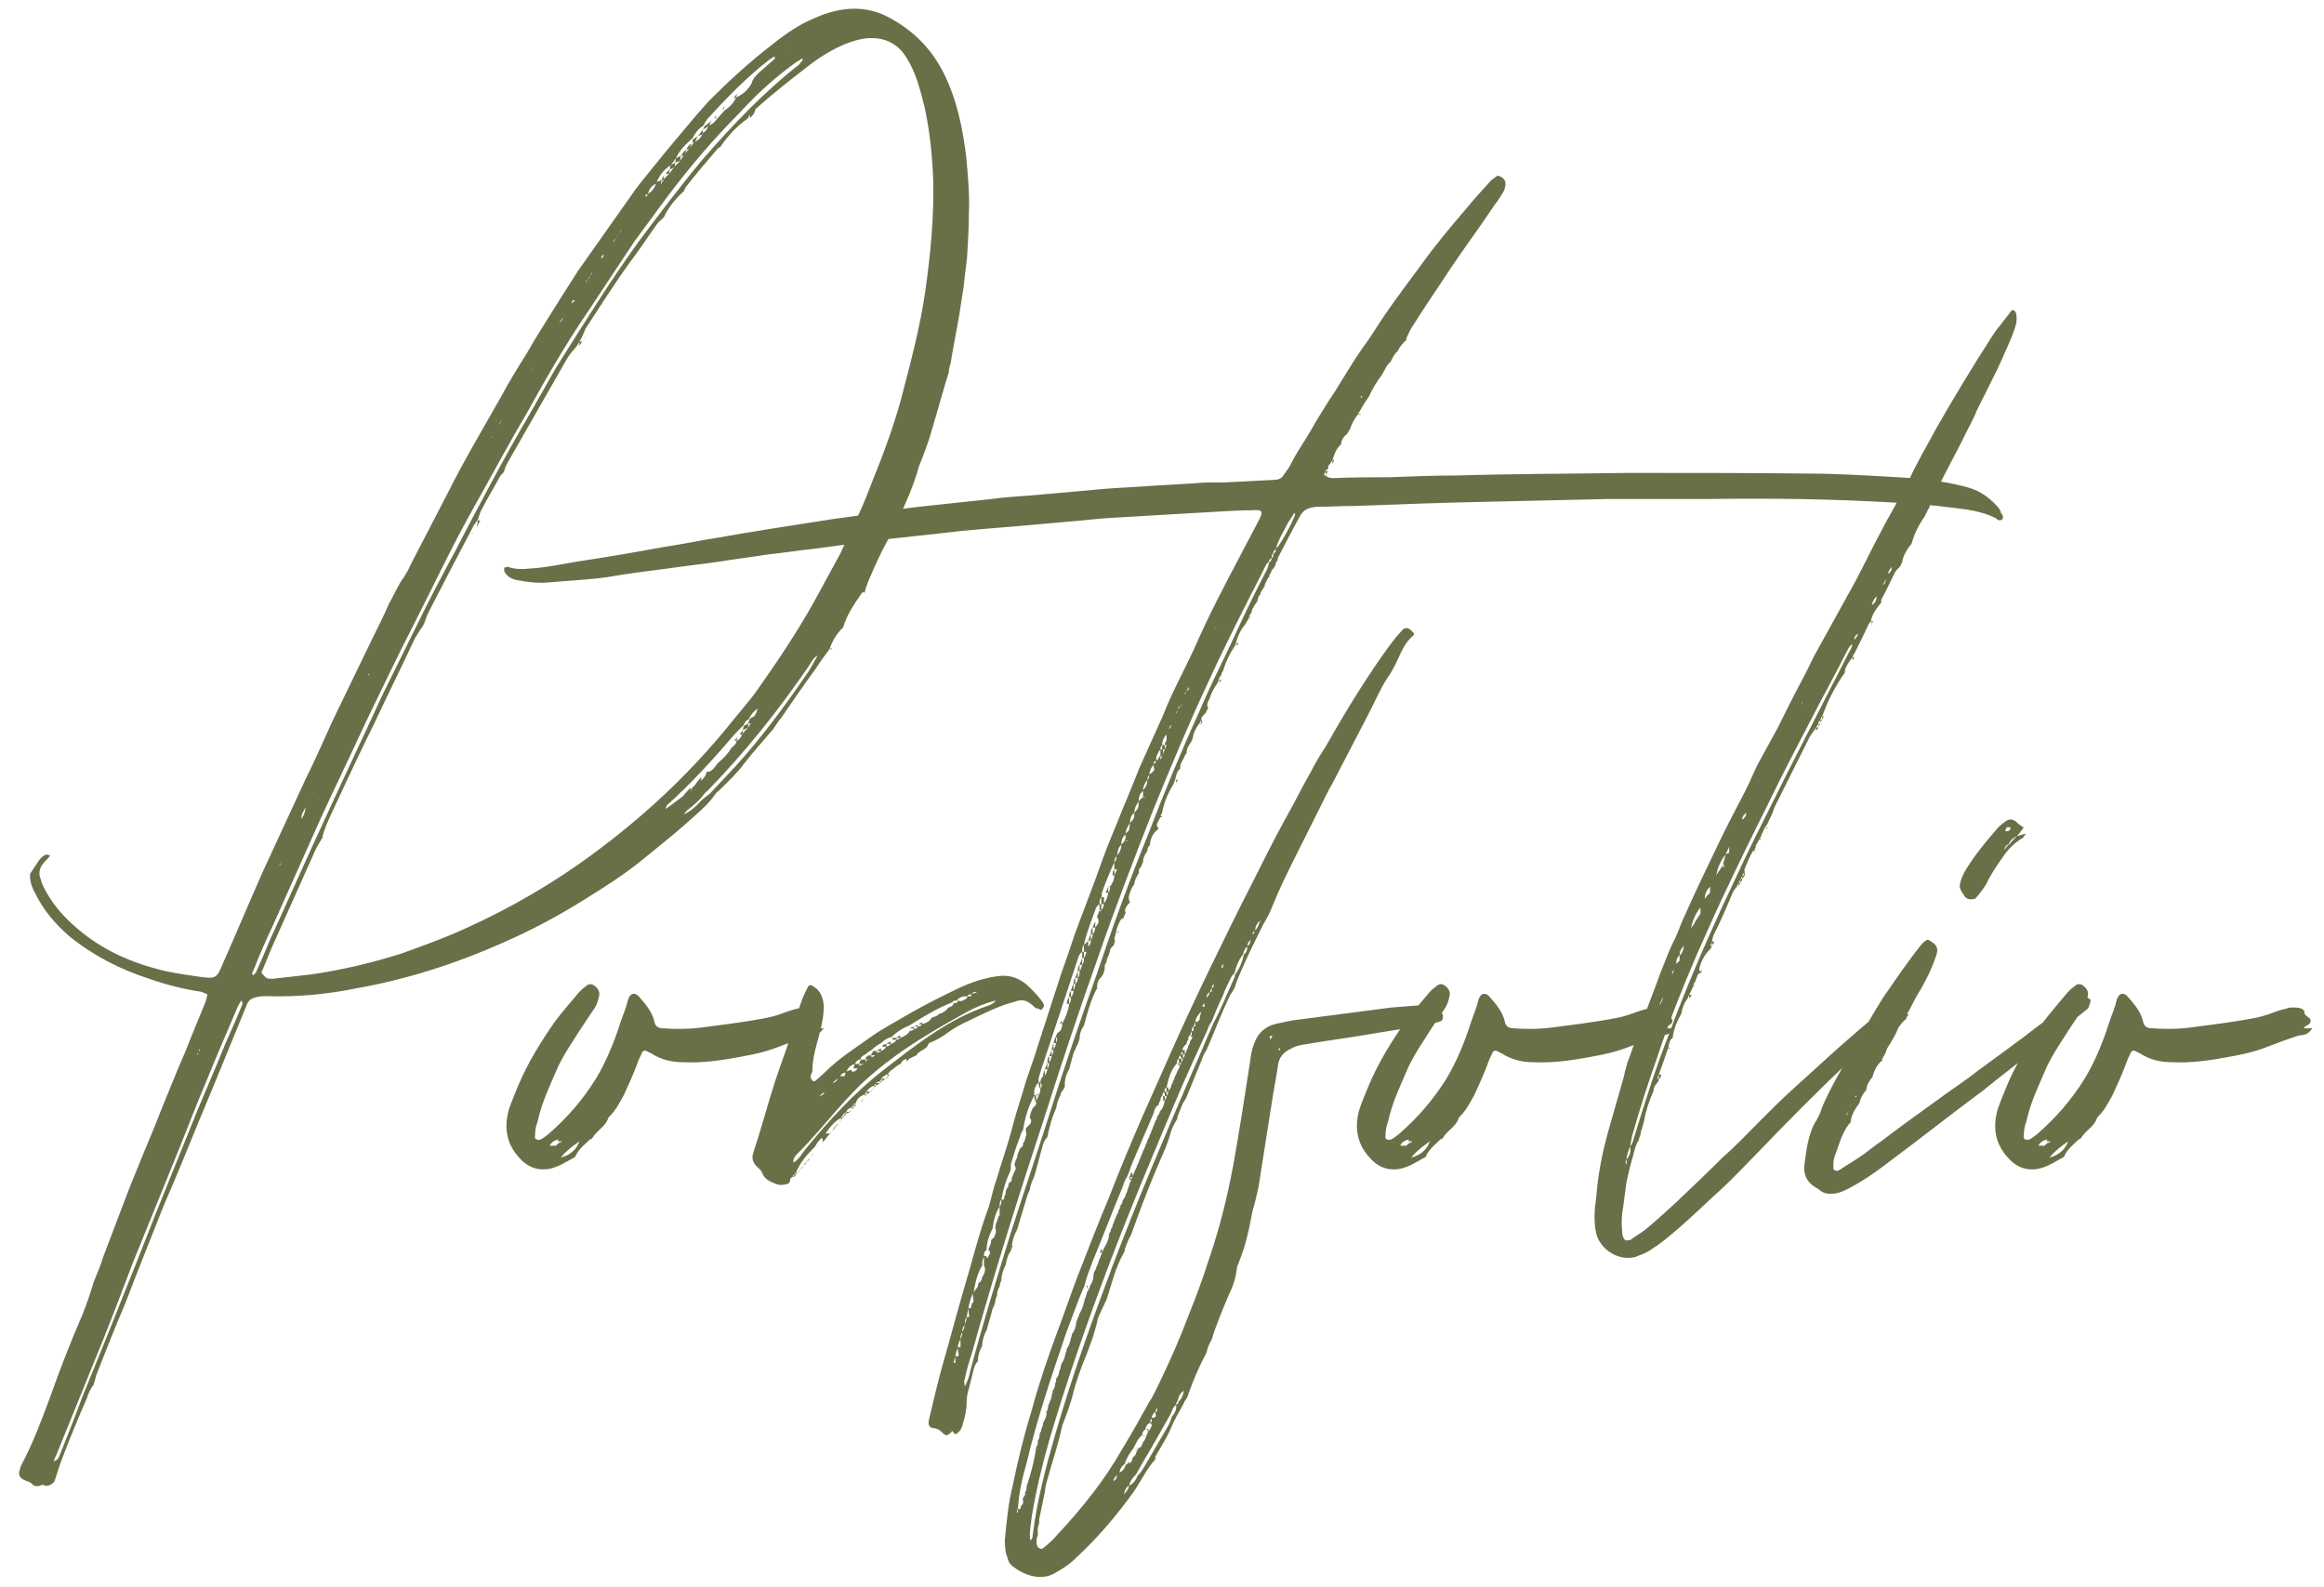 <?xml version="1.0" encoding="UTF-8"?> <svg xmlns="http://www.w3.org/2000/svg" width="123" height="84" viewBox="0 0 123 84" fill="none"> <path d="M51.14 8.328C50.956 6.764 50.634 5.246 49.944 3.866C49.3 2.578 48.334 1.612 47.046 0.922C45.85 0.278 44.516 0.324 43.09 0.968C42.308 1.29 41.572 1.796 40.882 2.348C39.686 3.268 38.582 4.28 37.524 5.338L36.834 6.12C36.098 6.994 35.316 7.914 34.58 8.834C34.166 9.34 33.706 9.892 33.338 10.444C32.418 11.732 31.498 13.066 30.578 14.354L29.612 15.872C29.014 16.838 28.416 17.758 27.864 18.724C27.404 19.46 26.944 20.196 26.53 20.978C25.564 22.68 24.552 24.382 23.678 26.13L21.746 29.856C21.654 30.086 21.516 30.316 21.378 30.546C21.056 30.96 20.872 31.466 20.596 31.926C20.32 32.57 19.998 33.214 19.676 33.858L17.606 38.136C17.146 39.148 16.686 40.206 16.18 41.218L13.926 46.094C13.19 47.75 12.5 49.406 11.764 51.062C11.488 51.752 11.396 51.798 10.66 51.706C10.016 51.614 9.372 51.522 8.728 51.384C6.98 50.97 5.416 50.28 4.082 49.13C3.438 48.578 2.886 47.98 2.472 47.244C2.334 47.014 2.196 46.738 2.15 46.508C2.012 46.186 2.104 45.864 2.38 45.588C2.472 45.496 2.564 45.404 2.656 45.266C2.564 45.266 2.518 45.22 2.472 45.22C2.288 45.266 2.15 45.404 2.058 45.542L1.598 46.232C1.552 46.6 1.69 46.968 1.874 47.29C2.288 48.164 2.932 48.9 3.668 49.544C4.91 50.556 6.336 51.292 7.9 51.798C8.82 52.12 9.74 52.35 10.66 52.488C10.798 52.534 10.89 52.58 10.982 52.626L10.89 52.994C10.522 53.868 10.154 54.788 9.786 55.708L9.372 56.674C9.004 57.594 8.59 58.56 8.222 59.526C7.762 60.63 7.302 61.734 6.842 62.884L5.462 66.518C5.324 66.978 5.14 67.392 4.956 67.852C4.772 68.45 4.588 69.048 4.312 69.692C3.714 71.072 3.162 72.498 2.656 73.924C2.196 75.166 1.736 76.408 1.092 77.604C1.092 77.696 1.046 77.742 1.046 77.788C0.954 78.018 1.046 78.202 1.23 78.294C1.368 78.386 1.506 78.386 1.644 78.478C1.782 78.662 1.966 78.708 2.242 78.57C2.518 78.708 2.748 78.57 2.886 78.386C3.024 77.972 3.116 77.65 3.254 77.282C3.668 76.178 4.128 75.074 4.588 74.016C4.68 73.74 4.772 73.51 4.956 73.28L5.094 72.774C5.6 71.486 6.106 70.198 6.658 68.91C7.302 67.208 7.992 65.506 8.682 63.758C9.326 62.286 9.924 60.814 10.522 59.342C11.396 57.272 12.224 55.202 13.098 53.086L13.236 52.902C13.558 52.718 13.88 52.718 14.156 52.718C15.72 52.764 17.284 52.626 18.848 52.304C21.47 51.844 24.092 51.016 26.668 49.866C28.14 49.222 29.612 48.44 30.992 47.566C31.958 46.968 32.97 46.324 33.89 45.588C34.672 44.944 35.5 44.3 36.282 43.61C36.834 43.104 37.432 42.644 37.846 42.046C37.892 41.954 37.984 41.908 38.076 41.816C38.536 41.356 38.996 40.942 39.364 40.436C39.824 39.838 40.33 39.286 40.79 38.734C40.882 38.642 40.928 38.596 40.974 38.504C41.112 38.32 41.204 38.136 41.342 37.998C41.94 37.124 42.538 36.25 43.182 35.376C43.412 35.008 43.688 34.64 43.964 34.272L43.918 34.318C44.056 33.904 44.286 33.536 44.608 33.214V33.26C44.792 32.57 45.206 31.972 45.62 31.374C45.666 31.328 45.712 31.328 45.758 31.374C45.804 31.144 45.896 30.914 45.988 30.684C46.402 29.718 46.816 28.798 47.414 27.878C47.414 27.786 47.414 27.74 47.46 27.648C47.874 26.774 48.288 25.854 48.564 24.934C48.61 24.704 48.702 24.52 48.794 24.29C48.978 23.784 49.162 23.324 49.3 22.818C49.622 21.76 49.898 20.702 50.22 19.69C50.22 19.506 50.266 19.368 50.312 19.23C50.45 18.356 50.634 17.482 50.772 16.654L51.002 15.182C51.048 14.63 51.14 14.078 51.186 13.572C51.232 12.79 51.278 12.054 51.278 11.318C51.324 10.306 51.232 9.34 51.14 8.328ZM48.978 15.366C48.702 17.298 48.196 19.184 47.69 21.116C47.276 22.634 46.724 24.106 46.126 25.578C45.85 26.314 45.574 27.004 45.206 27.694C44.93 28.2 44.746 28.752 44.47 29.304L43.09 31.834C42.17 33.49 41.112 35.054 40.008 36.618C39.64 37.124 39.226 37.584 38.858 38.044C37.57 39.654 36.19 41.126 34.672 42.506C33.706 43.38 32.648 44.254 31.59 45.036C29.382 46.692 27.082 48.026 24.644 49.13C23.54 49.636 22.39 50.05 21.24 50.464C19.63 50.97 18.066 51.338 16.456 51.568L14.432 51.798C14.11 51.798 14.11 51.798 13.834 51.476L14.386 50.142C15.168 48.394 15.95 46.646 16.732 44.898L17.054 44.346C17.1 44.346 17.1 44.346 17.1 44.3L17.054 44.346C17.146 43.886 17.376 43.426 17.56 43.012C18.296 41.448 19.032 39.838 19.814 38.274C20.458 36.894 21.148 35.514 21.792 34.134C21.884 33.95 21.976 33.72 22.114 33.536C22.206 33.352 22.344 33.214 22.436 33.03C22.528 32.8 22.574 32.616 22.666 32.432C23.448 30.914 24.23 29.396 25.012 27.924C25.058 27.786 25.196 27.648 25.288 27.51L25.426 27.096C25.748 26.452 26.116 25.854 26.438 25.256C26.484 25.164 26.576 25.072 26.668 24.98C26.714 24.796 26.806 24.566 26.898 24.428L30.026 18.954C30.164 18.724 30.348 18.54 30.532 18.31L30.67 18.08C30.808 17.85 30.9 17.62 30.992 17.39C31.774 16.194 32.556 14.952 33.43 13.756C33.89 13.158 34.304 12.514 34.764 11.87C34.856 11.732 34.994 11.64 35.132 11.502C35.362 10.996 35.73 10.536 36.19 10.122C36.236 10.03 36.282 9.892 36.374 9.8C36.88 9.156 37.432 8.512 37.984 7.868C37.984 7.822 38.076 7.822 38.122 7.776C38.536 7.178 38.996 6.672 39.594 6.258C39.594 6.212 39.64 6.12 39.686 6.074V6.258C39.824 6.12 39.962 5.982 39.962 5.798C40.928 4.924 41.94 4.142 42.952 3.36C43.642 2.854 44.424 2.394 45.206 2.164C46.402 1.796 47.414 2.118 47.966 3.038C48.472 3.82 48.702 4.74 48.932 5.66C49.208 6.902 49.346 8.236 49.392 9.57C49.438 11.456 49.254 13.388 48.978 15.366ZM41.664 2.532L41.618 2.578C41.618 2.532 41.618 2.532 41.664 2.532ZM35.5 8.742L35.776 8.374C35.96 7.96 36.282 7.638 36.65 7.316C36.788 7.04 36.972 6.81 37.248 6.626C37.294 6.488 37.386 6.396 37.432 6.304C38.444 5.2 39.502 4.096 40.698 3.176L40.974 2.992C41.066 3.084 40.974 3.13 40.928 3.176L40.146 3.866C40.008 4.004 39.824 4.188 39.778 4.418C39.594 4.74 39.318 5.016 38.95 5.154C38.858 5.43 38.628 5.66 38.352 5.844L37.938 6.304C37.846 6.442 37.708 6.58 37.524 6.626C37.57 6.534 37.616 6.488 37.662 6.396L37.294 6.672C37.248 6.718 37.248 6.81 37.202 6.856C37.294 6.81 37.386 6.764 37.478 6.672C37.432 6.856 37.34 6.948 37.202 7.04V7.086C37.202 7.086 37.156 7.086 37.156 7.132C37.11 7.27 36.972 7.408 36.788 7.5C36.834 7.408 36.88 7.316 36.926 7.224L36.696 7.362C36.65 7.408 36.65 7.5 36.65 7.546C36.696 7.546 36.696 7.546 36.742 7.5C36.696 7.592 36.604 7.73 36.512 7.822C36.558 7.73 36.604 7.638 36.604 7.592C36.466 7.684 36.374 7.776 36.328 7.914C36.374 7.914 36.42 7.868 36.466 7.868L36.236 8.144C36.282 8.098 36.282 8.006 36.328 7.914C36.19 8.006 36.098 8.098 36.052 8.282C36.098 8.236 36.144 8.236 36.19 8.236C36.098 8.328 36.052 8.42 36.006 8.512C35.914 8.604 35.776 8.742 35.684 8.834L35.408 9.202C35.316 9.294 35.224 9.386 35.132 9.478V9.57H35.086L34.948 9.8C34.994 9.708 34.994 9.616 34.994 9.524C34.902 9.57 34.856 9.616 34.764 9.616C34.902 9.294 35.132 8.972 35.5 8.742ZM13.42 51.614C13.282 51.522 13.374 51.43 13.42 51.338C13.742 50.51 14.11 49.682 14.478 48.9L16.962 43.334C17.744 41.632 18.572 39.93 19.354 38.228C20.182 36.526 21.01 34.778 21.884 33.076C22.896 31.098 23.862 29.028 24.966 27.05C25.932 25.348 26.852 23.6 27.864 21.898C28.876 20.058 29.934 18.218 31.13 16.47C31.958 15.228 32.74 14.032 33.568 12.79L35.362 10.352C36.512 8.834 37.754 7.362 39.134 5.982C40.054 4.97 41.066 4.05 42.17 3.268C42.262 3.222 42.354 3.176 42.446 3.084C42.446 3.13 42.492 3.13 42.492 3.176C42.446 3.222 42.354 3.314 42.308 3.406C40.422 4.878 38.766 6.626 37.202 8.42C36.006 9.846 34.902 11.318 33.798 12.79C32.234 14.952 30.854 17.206 29.428 19.46L28.094 21.806C26.668 24.244 25.38 26.682 24.092 29.166C23.402 30.454 22.712 31.742 22.068 33.076L20.228 36.802C19.262 38.918 18.25 41.034 17.284 43.15C16.272 45.312 15.306 47.52 14.294 49.728C14.064 50.28 13.834 50.832 13.558 51.43C13.558 51.476 13.466 51.522 13.42 51.614ZM38.812 5.2C38.858 5.2 38.904 5.154 38.95 5.154C38.996 5.062 38.996 4.97 39.042 4.924L38.812 5.2ZM38.352 5.614C38.306 5.66 38.26 5.752 38.26 5.798H38.306C38.306 5.706 38.352 5.66 38.352 5.614ZM37.938 6.074C37.892 6.12 37.846 6.212 37.8 6.258H37.892C37.892 6.212 37.892 6.12 37.938 6.074ZM37.156 7.132V7.086C37.156 7.086 37.202 7.086 37.202 7.04C37.202 6.994 37.202 6.948 37.202 6.856L36.926 7.224C37.018 7.178 37.064 7.132 37.156 7.132ZM36.006 8.512C36.006 8.42 36.006 8.328 36.052 8.236L35.776 8.374C35.776 8.466 35.73 8.558 35.73 8.604C35.822 8.558 35.914 8.558 36.006 8.512ZM35.684 8.834C35.73 8.788 35.73 8.696 35.73 8.604L35.5 8.742C35.454 8.788 35.454 8.88 35.454 8.972C35.546 8.926 35.638 8.88 35.684 8.834ZM35.224 9.202H35.408C35.408 9.11 35.454 9.018 35.454 8.972C35.362 9.018 35.316 9.11 35.224 9.202ZM34.994 9.57C35.04 9.57 35.04 9.57 35.086 9.57V9.524C35.086 9.524 35.132 9.524 35.132 9.478C35.132 9.386 35.132 9.294 35.178 9.248C35.086 9.34 35.04 9.478 34.994 9.57ZM34.166 10.306C34.212 10.306 34.258 10.26 34.304 10.26C34.35 9.984 34.488 9.846 34.718 9.708C34.672 9.892 34.534 10.122 34.304 10.26C34.258 10.26 34.258 10.306 34.258 10.352C34.212 10.398 34.212 10.398 34.166 10.398V10.306ZM35.684 10.95L35.638 10.996C35.684 10.996 35.684 10.95 35.684 10.95ZM32.602 12.606C32.648 12.514 32.694 12.422 32.74 12.376C32.786 12.284 32.832 12.192 32.924 12.146C32.878 12.192 32.786 12.284 32.74 12.376L32.602 12.606C32.556 12.698 32.51 12.744 32.418 12.836C32.464 12.744 32.556 12.652 32.602 12.606ZM34.488 12.606V12.56L34.442 12.606H34.488ZM31.912 13.48L31.958 13.526L31.866 13.664C31.866 13.664 31.82 13.664 31.82 13.618L31.912 13.48ZM30.992 14.906C31.084 14.86 31.13 14.768 31.176 14.676C31.222 14.63 31.268 14.538 31.314 14.446H31.36L31.314 14.492C31.268 14.538 31.222 14.63 31.176 14.722C31.13 14.768 31.084 14.86 30.992 14.952V14.906ZM30.44 15.918C30.348 15.964 30.302 16.01 30.256 16.056C30.256 16.01 30.256 15.964 30.302 15.918C30.302 15.918 30.348 15.872 30.44 15.918ZM29.704 16.93C29.796 16.838 29.842 16.746 29.888 16.7C29.842 16.746 29.796 16.838 29.75 16.93C29.658 17.022 29.612 17.068 29.566 17.16C29.612 17.068 29.658 16.976 29.704 16.93ZM30.946 17.85C30.946 17.896 30.9 17.942 30.9 17.942L30.992 17.85H30.946ZM30.808 18.08C30.854 18.034 30.854 17.988 30.9 17.942L30.808 18.08ZM30.808 18.08H30.67C30.67 18.126 30.67 18.218 30.624 18.31C30.716 18.218 30.762 18.172 30.808 18.08ZM28.232 19.368C28.186 19.46 28.14 19.552 28.094 19.598L28.232 19.368ZM29.014 21.116V21.07L28.968 21.116H29.014ZM26.576 22.174C26.53 22.266 26.484 22.404 26.392 22.496L26.576 22.174ZM26.07 23.094V23.14H26.024L26.07 23.094ZM25.426 27.556C25.38 27.556 25.334 27.556 25.288 27.51C25.288 27.648 25.242 27.786 25.242 27.924C25.288 27.786 25.334 27.648 25.426 27.556ZM25.012 28.246L25.058 28.2H25.012V28.246ZM44.056 34.318H43.964C43.964 34.41 43.964 34.41 44.056 34.318ZM42.584 35.836C41.48 37.446 40.284 39.056 38.95 40.528L37.57 42C37.386 42.138 37.202 42.276 37.064 42.414C36.834 42.69 36.558 42.92 36.19 43.104L36.328 42.92C36.558 42.736 36.788 42.552 37.018 42.322C37.156 42.184 37.248 42 37.432 41.862C39.456 39.792 41.204 37.584 42.814 35.238C42.952 35.008 43.044 34.824 43.274 34.686C43.044 35.1 42.86 35.468 42.584 35.836ZM19.906 34.916C19.906 34.916 19.906 34.916 19.86 34.916H19.906ZM19.492 35.698L19.584 35.606C19.538 35.652 19.538 35.652 19.538 35.698L19.492 35.744V35.698ZM35.27 42.782H35.224C35.27 42.69 35.27 42.644 35.316 42.598C36.65 41.402 37.8 40.114 38.95 38.78L39.364 38.366C39.41 38.228 39.502 38.09 39.686 38.044H39.64C39.732 37.814 39.916 37.63 40.1 37.492C40.054 37.676 40.008 37.768 39.916 37.906C39.824 37.952 39.732 37.998 39.686 38.044C39.64 38.136 39.64 38.182 39.594 38.274H39.64C39.686 38.274 39.686 38.274 39.732 38.274L39.594 38.504C39.456 38.642 39.364 38.734 39.272 38.872C39.226 39.01 39.134 39.148 38.996 39.194C38.95 39.378 38.858 39.47 38.72 39.562C38.536 39.884 38.26 40.16 37.984 40.39C37.846 40.574 37.708 40.804 37.478 40.85H37.386C37.386 41.034 37.248 41.172 37.11 41.31C37.11 41.264 37.11 41.172 37.11 41.126L36.88 41.402C36.834 41.494 36.742 41.586 36.65 41.678C36.604 41.724 36.558 41.816 36.512 41.908C36.558 41.816 36.558 41.77 36.558 41.678C36.42 41.816 36.282 41.954 36.144 42.138C35.822 42.368 35.546 42.598 35.27 42.782ZM20.09 38.136V38.09H20.044L20.09 38.136ZM39.318 38.642L39.594 38.504C39.594 38.412 39.594 38.366 39.64 38.274L39.364 38.412C39.364 38.458 39.318 38.55 39.318 38.642ZM39.134 38.872H39.272C39.318 38.78 39.318 38.688 39.318 38.642C39.272 38.688 39.226 38.78 39.134 38.872ZM38.858 39.194H38.996C38.996 39.148 38.996 39.056 39.042 38.964C38.996 39.056 38.904 39.148 38.858 39.194ZM16.548 41.908C16.548 41.954 16.548 41.954 16.502 42C16.502 41.954 16.548 41.954 16.548 41.908ZM16.18 42.736C16.134 42.92 16.134 43.104 15.95 43.334C15.95 43.058 16.088 42.874 16.18 42.736ZM14.8 45.726C14.846 45.68 14.846 45.68 14.846 45.68V45.726C14.8 45.772 14.8 45.818 14.8 45.818V45.726ZM12.776 53.27C12.5 53.96 12.178 54.65 11.902 55.294C11.442 56.444 10.936 57.594 10.476 58.698L8.82 62.792C8.084 64.586 7.394 66.426 6.658 68.22C5.922 70.106 5.14 71.992 4.358 73.924C3.99 74.936 3.576 75.948 3.162 77.006C3.116 77.098 3.07 77.282 2.84 77.328C2.886 77.19 2.932 77.098 2.978 77.006L5.462 70.888C6.014 69.508 6.52 68.174 7.026 66.84L9.51 60.722C9.97 59.572 10.43 58.376 10.936 57.18C11.442 55.938 11.994 54.65 12.546 53.362C12.592 53.224 12.684 53.086 12.776 52.948C12.868 53.086 12.822 53.178 12.776 53.27ZM10.614 55.524C10.568 55.524 10.568 55.57 10.568 55.57C10.568 55.616 10.568 55.616 10.522 55.616V55.57C10.568 55.524 10.568 55.524 10.614 55.524ZM10.43 55.754C10.476 55.754 10.476 55.754 10.476 55.708V55.754C10.476 55.8 10.43 55.8 10.43 55.846V55.754ZM8.544 64.632C8.59 64.632 8.59 64.632 8.59 64.632V64.586C8.59 64.586 8.59 64.632 8.544 64.632ZM43.13 54.42C43.222 54.236 43.452 54.282 43.498 54.052C43.544 53.868 43.268 53.822 43.176 53.638V53.592C43.176 53.362 42.854 53.316 42.624 53.316C42.486 53.316 42.348 53.316 42.256 53.362C40.784 53.73 41.888 53.776 37.15 54.374C36.46 54.466 35.816 54.466 35.126 54.42C34.85 54.42 34.666 54.328 34.62 54.006C34.482 53.5 34.16 53.132 33.838 52.764C33.654 52.534 33.378 52.488 33.24 52.902C33.148 53.316 32.964 53.73 32.826 54.144C32.504 55.156 32.09 56.168 31.538 57.088C30.848 58.192 30.02 59.158 29.008 60.032C28.87 60.124 28.732 60.262 28.594 60.308C28.41 60.354 28.272 60.262 28.318 60.124C28.318 59.848 28.364 59.572 28.456 59.342C28.686 58.284 29.146 57.364 29.56 56.398C29.79 55.938 30.066 55.478 30.342 55.064C30.71 54.466 31.124 53.868 31.492 53.316C31.63 53.086 31.676 52.856 31.722 52.626C31.722 52.35 31.538 52.212 31.4 52.12C31.216 52.028 31.078 52.12 30.986 52.212C30.848 52.304 30.756 52.396 30.664 52.488C30.25 52.994 29.79 53.5 29.376 54.052C28.64 55.11 27.95 56.214 27.444 57.41C27.26 57.87 27.076 58.284 26.938 58.698C26.662 59.664 26.8 60.538 27.49 61.274C27.766 61.596 28.134 61.826 28.548 61.872C29.284 61.964 29.836 61.55 30.434 61.228C30.48 61.182 30.48 61.182 30.48 61.136C30.664 60.768 30.986 60.538 31.262 60.262V60.308L31.4 60.17C31.4 60.124 31.446 60.078 31.492 60.032C31.722 59.756 32.044 59.572 32.182 59.204C32.182 59.158 32.228 59.112 32.274 59.066C32.596 58.744 32.78 58.376 33.01 57.962C33.286 57.364 33.562 56.766 33.792 56.122C33.838 55.984 33.93 55.846 33.976 55.708C34.022 55.616 34.114 55.57 34.206 55.616L34.482 55.754C34.988 56.076 35.54 56.214 36.184 56.214C37.15 56.26 38.162 56.122 39.128 55.938C40.968 55.616 40.968 55.432 42.762 54.834C42.9 54.788 43.038 54.788 43.222 54.742C43.36 54.696 43.498 54.558 43.59 54.42H43.13ZM29.422 60.63C29.376 60.63 29.33 60.63 29.33 60.63H29.1C29.146 60.492 29.284 60.4 29.376 60.354C29.422 60.354 29.468 60.308 29.56 60.308C29.56 60.308 29.56 60.354 29.514 60.4H29.744C29.698 60.446 29.606 60.492 29.56 60.492L29.422 60.63ZM29.79 61.228C29.744 61.228 29.744 61.228 29.698 61.274C29.698 61.228 29.744 61.182 29.744 61.182C30.02 60.86 30.342 60.63 30.664 60.4C30.526 60.814 30.204 61.09 29.79 61.228ZM55.235 53.132C55.051 52.81 54.775 52.534 54.499 52.258C53.993 51.752 53.441 51.568 52.797 51.66C52.107 51.752 51.417 51.982 50.819 52.258C49.853 52.718 48.933 53.178 48.059 53.684C47.369 54.098 46.725 54.42 46.081 54.88C45.253 55.478 44.425 55.984 43.689 56.72L43.229 57.134C43.183 57.18 43.091 57.272 42.999 57.18C42.907 57.088 42.907 57.042 42.907 56.95C42.907 56.858 42.999 56.766 42.999 56.628C42.999 55.708 43.413 54.834 43.551 53.868C43.597 53.5 43.643 53.132 43.505 52.764C43.413 52.488 43.229 52.304 42.999 52.166C42.907 52.12 42.815 52.12 42.769 52.212L42.631 52.488C42.401 52.948 42.263 53.454 42.125 53.96C41.803 55.064 41.389 56.122 41.021 57.226C40.607 58.514 40.285 59.756 39.871 60.998C39.779 61.274 39.825 61.504 40.055 61.734C40.147 61.826 40.285 61.918 40.331 62.056C40.469 62.424 40.745 62.516 41.067 62.654C41.297 62.746 41.481 62.7 41.665 62.654C41.849 62.608 41.803 62.424 41.849 62.332C41.849 62.332 41.895 62.332 41.941 62.286C41.941 62.24 41.987 62.194 42.033 62.148L42.125 62.056C42.355 61.504 42.723 61.09 43.137 60.676C43.229 60.492 43.367 60.308 43.505 60.216C43.551 60.262 43.551 60.354 43.551 60.446C43.689 60.262 43.827 60.124 43.919 59.986H43.689C43.919 59.664 44.149 59.342 44.517 59.158C44.517 59.112 44.563 59.112 44.563 59.066C44.609 59.02 44.655 58.974 44.655 58.928C44.701 58.928 44.747 58.882 44.793 58.836C44.839 58.698 44.931 58.652 45.069 58.606C45.115 58.56 45.161 58.514 45.161 58.468L45.253 58.376C45.253 58.422 45.253 58.422 45.299 58.468C45.299 58.422 45.299 58.422 45.253 58.376H45.299C45.345 58.146 45.529 58.008 45.759 57.916L45.851 57.778C45.943 57.64 46.081 57.502 46.265 57.456L46.357 57.318C46.449 57.272 46.495 57.226 46.587 57.226C46.587 57.18 46.633 57.134 46.679 57.088H46.633C46.725 56.996 46.817 56.904 46.955 56.858L47.047 56.766C47.139 56.628 47.277 56.582 47.369 56.49C47.461 56.398 47.599 56.352 47.691 56.26C47.737 56.122 47.875 56.076 47.967 56.03V56.076C47.967 56.122 48.013 56.122 48.013 56.168C48.013 56.122 48.059 56.122 48.105 56.076V56.03C48.243 55.984 48.381 55.892 48.519 55.846C48.519 55.846 48.519 55.846 48.519 55.8L48.611 55.708C48.795 55.57 49.071 55.478 49.117 55.294C49.163 55.156 49.301 55.156 49.393 55.11C49.577 55.018 49.761 54.926 49.899 54.834C50.221 54.604 50.543 54.374 50.911 54.19C51.601 53.868 52.291 53.5 53.027 53.224C53.257 53.132 53.487 53.086 53.763 52.994C54.131 52.856 54.407 52.948 54.775 53.316C54.821 53.362 54.821 53.362 54.867 53.362C55.005 53.362 55.051 53.5 55.143 53.408C55.235 53.316 55.281 53.224 55.235 53.132ZM51.693 52.488C51.739 52.488 51.601 52.58 51.417 52.58C51.463 52.534 51.555 52.488 51.693 52.488ZM44.839 56.628C44.931 56.444 45.069 56.352 45.253 56.306C45.299 56.168 45.391 56.076 45.529 56.076C45.575 55.892 45.713 55.846 45.805 55.8C45.897 55.708 46.035 55.616 46.127 55.57C46.265 55.432 46.449 55.294 46.633 55.202C46.771 55.064 46.955 54.926 47.185 54.88C47.415 54.65 47.737 54.42 48.105 54.282C48.841 53.822 49.577 53.362 50.405 53.04C50.451 52.948 50.543 52.948 50.635 52.948C50.773 52.764 50.957 52.718 51.187 52.718C51.233 52.626 51.325 52.626 51.371 52.626C51.417 52.626 51.417 52.672 51.417 52.718C51.325 52.718 51.279 52.718 51.187 52.718V52.81C51.049 52.902 50.911 53.04 50.681 52.948V53.04C50.589 53.086 50.543 53.086 50.451 53.086C50.451 53.132 50.451 53.132 50.451 53.178L50.267 53.316V53.27C50.129 53.362 50.083 53.5 49.945 53.546C49.899 53.592 49.807 53.638 49.715 53.638C49.669 53.73 49.623 53.73 49.531 53.776L49.301 53.868C49.209 54.052 49.025 54.144 48.795 54.19V54.098C48.703 54.144 48.657 54.19 48.611 54.19L48.795 54.236C48.749 54.282 48.657 54.328 48.611 54.328C48.565 54.282 48.565 54.282 48.565 54.236C48.519 54.282 48.427 54.282 48.381 54.328H48.565C48.565 54.42 48.473 54.42 48.381 54.466C48.335 54.512 48.243 54.558 48.197 54.558C48.151 54.512 48.151 54.512 48.151 54.466V54.558C48.059 54.742 47.875 54.834 47.645 54.926C47.599 54.972 47.553 55.018 47.461 55.018C47.369 55.156 47.277 55.202 47.139 55.248C47.093 55.34 47.001 55.34 46.955 55.386C46.909 55.34 46.909 55.294 46.909 55.248L46.725 55.294C46.725 55.34 46.725 55.34 46.679 55.386H46.909C46.863 55.478 46.771 55.57 46.633 55.616C46.587 55.662 46.495 55.708 46.403 55.708C46.403 55.662 46.403 55.616 46.403 55.616H46.219C46.173 55.708 46.127 55.754 46.081 55.846H46.311C46.265 55.892 46.219 55.938 46.127 55.938C46.127 55.892 46.081 55.846 46.081 55.846C46.035 55.846 45.943 55.846 45.897 55.892C45.851 55.938 45.805 55.984 45.805 56.076H45.989C45.943 56.076 45.851 56.122 45.805 56.168C45.805 56.122 45.805 56.076 45.805 56.076H45.575C45.529 56.122 45.483 56.214 45.483 56.306C45.575 56.306 45.621 56.306 45.713 56.306L45.483 56.398C45.483 56.352 45.483 56.306 45.483 56.306H45.253C45.207 56.352 45.207 56.444 45.161 56.536H45.391C45.345 56.628 45.253 56.72 45.115 56.72C45.115 56.72 45.069 56.674 45.069 56.628C45.023 56.628 44.931 56.628 44.885 56.674C44.839 56.674 44.793 56.72 44.793 56.72C44.793 56.674 44.839 56.674 44.839 56.628ZM52.291 53.224C50.221 53.914 48.473 55.294 46.817 56.582C45.207 57.824 43.873 59.296 42.631 60.814C42.447 61.044 42.309 61.32 42.033 61.504H41.987V61.458C41.987 61.274 42.125 61.136 42.217 61.044C43.643 59.618 44.747 58.008 46.311 56.72C47.783 55.478 49.439 54.512 51.187 53.546C51.693 53.27 52.153 53.086 52.705 52.948C52.613 53.086 52.429 53.178 52.291 53.224ZM48.197 54.374V54.42C48.243 54.42 48.335 54.42 48.381 54.466C48.381 54.42 48.381 54.374 48.335 54.328C48.289 54.374 48.243 54.374 48.197 54.374ZM47.415 54.926H47.645C47.645 54.88 47.645 54.834 47.645 54.788L47.415 54.926ZM47.231 54.926C47.231 54.972 47.231 55.018 47.231 55.018H47.461C47.461 54.972 47.415 54.926 47.415 54.926H47.231ZM46.909 55.248H47.139C47.139 55.202 47.139 55.156 47.139 55.11L46.909 55.248ZM46.403 55.616C46.495 55.616 46.541 55.616 46.633 55.616V55.478C46.541 55.524 46.449 55.57 46.403 55.616ZM47.691 56.398V56.26C47.645 56.306 47.691 56.306 47.691 56.398ZM47.691 56.398L47.737 56.444C47.737 56.398 47.691 56.398 47.691 56.398ZM44.747 56.766C44.747 56.812 44.701 56.904 44.701 56.95H44.471C44.517 56.858 44.609 56.766 44.747 56.766ZM47.093 56.858H46.955C46.955 56.904 47.001 56.95 47.001 56.95L47.093 56.858ZM46.909 57.088C46.909 57.042 46.955 57.042 47.001 56.996V56.95C46.955 56.996 46.909 57.042 46.863 57.088H46.909ZM44.333 57.088C44.287 57.226 44.195 57.272 44.057 57.318C44.149 57.226 44.241 57.134 44.333 57.088ZM46.679 57.226L46.863 57.088C46.817 57.088 46.725 57.088 46.679 57.088V57.226ZM46.587 57.318C46.633 57.272 46.633 57.226 46.679 57.226C46.633 57.226 46.587 57.226 46.587 57.226V57.318ZM46.357 57.41C46.357 57.456 46.357 57.456 46.357 57.456L46.587 57.318C46.495 57.318 46.449 57.318 46.357 57.318V57.41ZM46.403 57.456H46.357H46.403ZM46.265 57.548L46.357 57.456C46.311 57.456 46.311 57.456 46.265 57.456V57.548ZM46.265 57.548L46.173 57.686C46.219 57.64 46.265 57.594 46.265 57.548ZM46.081 57.778C46.127 57.732 46.173 57.732 46.173 57.686C46.127 57.686 46.127 57.732 46.081 57.778ZM45.897 57.916C45.943 57.87 45.989 57.824 46.081 57.778H45.851C45.851 57.824 45.897 57.87 45.897 57.916ZM43.643 57.824C43.597 57.916 43.505 57.962 43.367 58.008C43.459 57.916 43.551 57.824 43.643 57.824ZM45.851 57.916H45.759C45.759 57.962 45.805 57.962 45.805 58.008C45.805 57.962 45.851 57.962 45.851 57.916ZM45.621 58.284C45.621 58.238 45.667 58.192 45.667 58.146L45.575 58.284H45.621ZM45.207 58.606C45.253 58.56 45.253 58.514 45.299 58.468H45.161C45.207 58.514 45.207 58.56 45.207 58.606ZM45.115 58.698C45.115 58.652 45.161 58.652 45.207 58.606H45.069C45.069 58.652 45.115 58.652 45.115 58.698ZM45.023 58.836C45.023 58.79 45.069 58.744 45.115 58.698C45.069 58.744 45.023 58.79 44.977 58.836H45.023ZM44.793 58.928C44.885 58.882 44.931 58.882 44.977 58.836C44.931 58.836 44.839 58.836 44.793 58.836V58.928ZM44.701 59.066L44.793 58.928C44.747 58.928 44.701 58.928 44.701 58.928V59.066ZM44.609 59.158L44.701 59.066C44.655 59.066 44.609 59.066 44.609 59.066V59.158ZM44.517 59.25C44.563 59.25 44.563 59.204 44.609 59.158C44.563 59.158 44.517 59.158 44.517 59.158V59.25ZM44.517 59.296C44.471 59.296 44.425 59.342 44.425 59.388C44.425 59.342 44.471 59.342 44.517 59.296ZM44.241 59.618C44.241 59.572 44.287 59.572 44.333 59.526C44.333 59.48 44.379 59.434 44.425 59.388L44.287 59.526C44.287 59.526 44.241 59.572 44.195 59.618L44.103 59.756C44.103 59.756 44.057 59.802 44.011 59.848L44.149 59.756C44.149 59.71 44.195 59.664 44.241 59.618ZM44.011 59.848C44.011 59.894 43.965 59.94 43.919 59.986H43.965C43.965 59.94 44.011 59.894 44.011 59.848ZM43.551 60.446L43.459 60.538C43.505 60.492 43.551 60.492 43.551 60.446ZM42.999 61.136L43.045 61.09H42.999L42.907 61.228C42.953 61.182 42.953 61.136 42.999 61.136ZM42.815 61.366C42.815 61.32 42.861 61.274 42.907 61.228L42.769 61.366C42.769 61.412 42.723 61.412 42.723 61.458C42.769 61.458 42.769 61.412 42.815 61.366ZM42.723 61.458L42.677 61.504C42.723 61.504 42.723 61.458 42.723 61.458ZM42.677 61.504L42.585 61.596C42.585 61.642 42.539 61.642 42.539 61.688L42.631 61.596C42.677 61.55 42.677 61.55 42.677 61.504ZM42.539 61.688L42.447 61.78C42.401 61.826 42.401 61.872 42.355 61.872C42.401 61.872 42.447 61.826 42.447 61.826L42.539 61.688ZM42.309 61.964C42.309 61.964 42.355 61.918 42.355 61.872C42.355 61.918 42.309 61.918 42.309 61.964ZM42.309 61.964C42.263 61.964 42.263 62.01 42.217 62.056C42.263 62.01 42.309 62.01 42.309 61.964ZM42.217 62.056H42.125C42.125 62.102 42.125 62.102 42.125 62.148L42.217 62.056ZM42.033 62.286C42.079 62.24 42.125 62.194 42.125 62.148C42.079 62.148 42.079 62.148 42.033 62.148V62.286ZM41.941 62.286H42.033C41.987 62.24 41.941 62.24 41.941 62.286ZM105.898 27.142C105.898 27.05 105.852 27.004 105.806 26.912C105.392 26.406 104.84 25.992 104.196 25.808C103.23 25.532 102.218 25.394 101.252 25.302C99.688 25.21 98.17 25.118 96.652 25.072C93.156 25.026 89.706 25.026 86.21 25.026C83.174 25.072 80.138 25.072 77.056 25.164C75.86 25.164 74.71 25.21 73.514 25.256C72.548 25.256 71.582 25.256 70.616 25.302C70.478 25.302 70.294 25.302 70.156 25.164C70.11 25.164 70.11 25.118 70.064 25.118C70.11 25.072 70.11 24.98 70.156 24.934V24.888C70.202 24.888 70.248 24.842 70.294 24.796C70.294 24.704 70.294 24.612 70.386 24.566L70.524 24.336C70.616 24.06 70.708 23.738 70.984 23.508C70.984 23.278 71.122 23.094 71.306 22.956C71.352 22.864 71.398 22.772 71.444 22.726C71.536 22.45 71.674 22.174 71.858 21.944C72.042 21.622 72.226 21.3 72.456 20.978C72.64 20.564 72.87 20.196 73.146 19.828C73.284 19.598 73.376 19.322 73.606 19.138C73.698 18.954 73.79 18.724 73.974 18.586C74.066 18.356 74.25 18.172 74.434 17.988V17.896C74.526 17.712 74.618 17.482 74.71 17.344C75.4 16.24 76.136 15.182 76.826 14.124C77.608 12.974 78.39 11.916 79.126 10.812C79.31 10.582 79.448 10.352 79.586 10.122C79.632 9.984 79.678 9.892 79.678 9.754C79.678 9.524 79.586 9.432 79.402 9.34C79.264 9.248 79.172 9.34 79.08 9.432C78.988 9.478 78.942 9.524 78.896 9.57C78.436 10.076 77.976 10.582 77.562 11.088C76.78 12.008 75.998 12.928 75.308 13.894C74.618 14.814 73.974 15.688 73.33 16.608C72.916 17.206 72.548 17.85 72.088 18.448C71.582 19.184 71.122 19.966 70.662 20.702C70.202 21.392 69.742 22.128 69.328 22.864C69.006 23.416 68.638 23.922 68.362 24.474C68.27 24.704 68.086 24.934 67.948 25.118C67.856 25.302 67.672 25.394 67.442 25.394C66.568 25.44 65.648 25.486 64.774 25.532H63.854C62.658 25.624 61.416 25.67 60.174 25.762C59.346 25.808 58.518 25.854 57.644 25.946L54.516 26.222C53.826 26.268 53.182 26.314 52.492 26.406L49.916 26.682C49.042 26.774 48.122 26.866 47.248 27.004C46.19 27.188 45.178 27.326 44.12 27.464C42.05 27.786 39.934 28.108 37.864 28.476C36.99 28.614 36.116 28.798 35.196 28.936C33.678 29.212 32.114 29.488 30.55 29.718C29.722 29.856 28.894 30.04 28.066 30.086C27.652 30.132 27.238 30.132 26.87 29.994C26.824 29.994 26.732 30.04 26.686 30.04V30.224C26.87 30.592 27.192 30.684 27.56 30.73C28.02 30.822 28.526 30.868 29.032 30.822C30.044 30.73 31.102 30.684 32.114 30.546C33.172 30.362 34.23 30.224 35.334 30.086C36.254 29.948 37.174 29.856 38.094 29.718C38.922 29.58 39.75 29.488 40.578 29.35C41.452 29.258 42.326 29.12 43.2 29.028L46.282 28.614C47.754 28.43 49.272 28.292 50.79 28.108C52.17 27.97 53.596 27.878 55.022 27.74L56.586 27.602C57.23 27.556 57.92 27.464 58.61 27.418L63.302 27.142C64.268 27.096 65.28 27.004 66.292 27.004C66.798 26.958 66.89 27.05 66.614 27.556L65.694 29.304C64.82 30.96 63.946 32.616 63.21 34.318C62.658 35.514 62.014 36.664 61.554 37.86L60.312 40.62C59.99 41.402 59.714 42.138 59.392 42.874C59.07 43.702 58.702 44.53 58.38 45.404C57.92 46.738 57.368 48.118 56.862 49.498C56.586 50.372 56.264 51.2 55.988 52.074L54.93 55.34C54.7 56.122 54.378 56.904 54.148 57.732C53.918 58.468 53.688 59.204 53.504 59.94C53.274 60.768 52.998 61.55 52.768 62.332C52.584 62.838 52.492 63.298 52.354 63.804C51.802 65.276 51.434 66.84 50.974 68.358C50.606 69.6 50.284 70.888 49.916 72.13C49.64 73.096 49.41 74.108 49.18 75.074C49.088 75.396 49.18 75.58 49.456 75.58C49.686 75.626 49.778 75.718 49.916 75.856C50.1 75.994 50.1 75.994 50.33 75.81C50.376 75.718 50.422 75.718 50.468 75.81C50.514 75.902 50.606 75.902 50.652 75.856C50.836 75.718 50.928 75.534 50.974 75.304C51.066 74.982 51.158 74.614 51.158 74.292C51.158 73.97 51.204 73.694 51.296 73.418L51.526 72.498C51.572 72.314 51.618 72.176 51.756 72.038C51.756 71.716 51.848 71.486 51.986 71.21C51.986 70.934 52.078 70.658 52.216 70.382V70.428C52.308 70.014 52.446 69.646 52.538 69.232V69.278L52.676 68.91C52.676 68.772 52.722 68.68 52.768 68.542C52.768 68.404 52.814 68.22 52.906 68.082C52.906 67.99 52.952 67.852 52.998 67.76C52.998 67.484 53.09 67.208 53.228 66.932C53.274 66.702 53.32 66.472 53.458 66.242V66.288L53.596 65.92H53.55C53.596 65.598 53.688 65.322 53.826 65.092C54.01 64.494 54.194 63.85 54.378 63.252L54.516 62.93C54.516 62.792 54.562 62.7 54.608 62.562C54.654 62.47 54.7 62.332 54.746 62.24L55.16 60.722C55.206 60.492 55.298 60.308 55.436 60.17C55.528 59.664 55.666 59.158 55.896 58.652C55.942 58.422 55.988 58.192 56.126 57.962C56.126 57.778 56.31 57.686 56.356 57.502V57.364C56.356 57.088 56.448 56.812 56.586 56.582L56.724 56.076C56.77 55.892 56.816 55.708 56.908 55.524C57 55.34 57.092 55.156 57.138 54.972C57.138 54.696 57.23 54.466 57.368 54.282C57.552 53.592 57.736 52.902 58.058 52.304C58.058 52.074 58.104 51.89 58.242 51.752C58.426 51.568 58.472 51.338 58.472 51.108C58.472 51.062 58.518 50.97 58.564 50.924C58.564 50.786 58.61 50.694 58.656 50.602C58.702 50.51 58.702 50.418 58.748 50.372C58.702 50.142 58.978 50.096 58.978 49.912V49.866C59.024 49.82 59.024 49.774 58.978 49.682L59.07 49.314C59.116 49.084 59.208 48.854 59.346 48.624C59.392 48.578 59.392 48.578 59.438 48.624L59.576 48.302C59.53 48.21 59.53 48.118 59.576 48.072C59.622 47.934 59.714 47.842 59.806 47.75C59.76 47.658 59.714 47.52 59.76 47.382C59.806 47.198 59.898 46.968 60.036 46.784C60.036 46.692 60.082 46.554 60.128 46.462C60.174 46.37 60.22 46.278 60.266 46.232C60.266 46.094 60.266 45.956 60.404 45.864C60.404 45.772 60.45 45.726 60.496 45.634C60.496 45.404 60.588 45.22 60.726 45.036C60.726 44.898 60.772 44.806 60.864 44.714C60.864 44.484 60.956 44.3 61.048 44.116L61.324 43.84C61.232 43.748 61.186 43.656 61.278 43.518C61.324 43.426 61.37 43.334 61.416 43.242H61.508C61.508 43.196 61.462 43.196 61.416 43.196C61.462 43.15 61.462 43.058 61.508 43.012C61.6 42.46 61.83 41.954 62.106 41.494L62.198 41.264C62.244 41.034 62.29 40.804 62.474 40.666C62.428 40.436 62.566 40.298 62.658 40.114C62.704 40.022 62.704 39.93 62.796 39.884C62.796 39.654 62.888 39.47 63.026 39.286C63.072 39.194 63.118 39.148 63.118 39.056V39.102C63.164 38.78 63.302 38.504 63.486 38.274C63.532 38.182 63.578 38.136 63.578 38.044C63.624 37.86 63.762 37.814 63.854 37.676L63.808 37.722C63.854 37.63 63.9 37.538 63.946 37.492C63.854 37.308 63.9 37.17 63.992 37.032C64.084 36.756 64.222 36.434 64.406 36.204C64.452 36.112 64.498 36.066 64.498 35.974C64.544 35.882 64.544 35.79 64.636 35.744C64.636 35.652 64.682 35.56 64.728 35.514C64.866 35.054 65.05 34.64 65.326 34.226C65.372 34.18 65.418 34.088 65.418 33.996C65.51 33.674 65.648 33.352 65.878 33.076C65.924 33.03 65.97 32.938 66.016 32.846C66.062 32.8 66.108 32.708 66.108 32.616L66.246 32.386C66.246 32.294 66.292 32.202 66.338 32.156C66.384 32.064 66.384 32.018 66.476 31.926C66.522 31.88 66.568 31.788 66.568 31.696C66.614 31.604 66.614 31.512 66.706 31.466C66.706 31.374 66.752 31.282 66.798 31.236L66.936 31.006C66.936 30.914 66.982 30.822 67.028 30.776C67.074 30.684 67.074 30.592 67.166 30.546C67.166 30.454 67.212 30.362 67.258 30.316C67.304 30.224 67.304 30.132 67.396 30.086C67.442 29.994 67.488 29.948 67.534 29.856H67.488C67.534 29.764 67.58 29.718 67.626 29.626V29.534C68.04 28.752 68.408 28.016 68.822 27.28C69.006 26.958 69.282 26.866 69.65 26.82C70.34 26.82 71.076 26.774 71.766 26.774C74.204 26.682 76.688 26.59 79.126 26.544C81.15 26.498 83.174 26.452 85.152 26.406H90.534C93.708 26.36 96.928 26.406 100.148 26.59C101.206 26.636 102.264 26.728 103.322 26.866C104.104 26.958 104.886 27.05 105.622 27.418C105.714 27.51 105.852 27.602 105.99 27.464C106.036 27.326 105.99 27.234 105.898 27.142ZM72.042 20.978C72.042 20.932 72.088 20.932 72.088 20.978V21.024C72.042 21.024 72.042 21.07 71.996 21.07C72.042 21.024 72.042 21.024 72.042 20.978ZM71.858 21.944H72.042C71.996 21.898 71.904 21.898 71.858 21.944ZM70.616 24.336H70.524C70.524 24.428 70.524 24.474 70.524 24.566L70.616 24.336ZM70.294 24.934H70.156C70.156 24.98 70.156 25.072 70.156 25.118L70.294 24.934ZM67.672 28.89L67.534 29.028C67.672 28.522 67.948 28.108 68.178 27.648C68.27 27.51 68.408 27.326 68.5 27.142C68.546 27.188 68.546 27.234 68.546 27.234C68.316 27.832 67.994 28.384 67.672 28.89ZM67.396 29.304C67.396 29.396 67.396 29.488 67.304 29.534C67.304 29.626 67.258 29.718 67.166 29.764C67.12 30.086 66.936 30.362 66.798 30.638C66.2 31.788 65.648 32.984 65.096 34.18C64.544 35.33 63.992 36.434 63.486 37.63C62.52 39.746 61.646 41.862 60.818 44.024C59.806 46.508 58.886 49.038 58.058 51.522C57.138 54.098 56.264 56.674 55.436 59.296C54.792 61.32 54.102 63.344 53.458 65.368C52.722 67.76 51.986 70.152 51.342 72.59C51.296 72.866 51.204 73.096 51.066 73.372C51.02 73.096 51.02 73.096 51.066 72.958C51.158 72.498 51.296 72.038 51.434 71.624C52.63 67.346 53.964 63.114 55.344 58.928C56.218 56.168 57.138 53.408 58.104 50.694C59.024 48.026 60.036 45.404 61.048 42.828C61.968 40.574 62.888 38.366 63.9 36.204C64.82 34.18 65.832 32.202 66.844 30.224C66.936 30.04 66.982 29.856 67.166 29.718C67.166 29.626 67.212 29.58 67.304 29.534C67.304 29.442 67.304 29.35 67.396 29.258C67.396 29.166 67.442 29.12 67.534 29.074C67.534 29.166 67.488 29.258 67.396 29.304ZM66.154 32.616H66.108C66.154 32.708 66.154 32.8 66.154 32.846V32.616ZM64.406 33.122L64.314 33.26C64.314 33.214 64.36 33.168 64.406 33.122ZM65.464 34.226C65.464 34.18 65.51 34.088 65.556 34.042C65.51 34.042 65.464 33.996 65.464 33.996V34.226ZM64.544 36.204C64.544 36.112 64.59 36.066 64.636 35.974C64.59 35.974 64.544 35.974 64.544 35.974V36.204ZM62.934 36.342C62.934 36.434 62.888 36.48 62.888 36.526H62.796C62.842 36.48 62.888 36.434 62.934 36.342ZM62.796 36.572C62.75 36.618 62.75 36.71 62.704 36.756C62.704 36.664 62.75 36.618 62.796 36.572ZM62.566 37.354H62.474C62.474 37.308 62.52 37.308 62.566 37.354ZM62.428 37.354C62.428 37.446 62.382 37.492 62.336 37.538C62.336 37.492 62.382 37.4 62.428 37.354ZM62.336 37.584C62.29 37.676 62.29 37.722 62.244 37.768C62.244 37.722 62.29 37.63 62.336 37.584ZM63.624 38.274C63.624 38.182 63.624 38.136 63.578 38.044C63.578 38.136 63.578 38.182 63.578 38.274H63.624ZM63.578 38.274H63.486C63.532 38.32 63.578 38.32 63.578 38.274ZM61.922 38.458C61.922 38.412 61.922 38.412 61.968 38.366C61.968 38.412 61.968 38.458 61.968 38.458L61.876 38.596C61.876 38.55 61.876 38.504 61.922 38.458ZM61.416 39.654C61.416 39.562 61.462 39.47 61.508 39.424C61.508 39.194 61.6 39.01 61.738 38.872V39.194C61.692 39.24 61.646 39.332 61.646 39.424C61.692 39.424 61.692 39.424 61.738 39.424L61.646 39.654C61.6 39.746 61.554 39.884 61.554 39.976V39.654C61.554 39.654 61.6 39.654 61.646 39.654V39.424C61.6 39.424 61.554 39.424 61.508 39.424V39.654C61.508 39.654 61.462 39.654 61.416 39.654V39.976C61.324 40.068 61.324 40.16 61.278 40.206H61.186C61.186 40.022 61.278 39.838 61.416 39.654ZM61.508 40.022C61.462 40.068 61.462 40.16 61.416 40.206C61.416 40.16 61.416 40.068 61.416 40.022H61.508ZM61.186 40.252C61.186 40.344 61.14 40.39 61.048 40.436C61.048 40.344 61.094 40.298 61.186 40.252ZM61.048 40.482C61.048 40.574 61.094 40.666 61.094 40.758C61.002 40.85 60.91 40.942 60.818 40.988C60.864 40.804 60.91 40.62 61.048 40.482ZM60.726 41.264C60.726 41.172 60.772 41.08 60.818 41.034C60.818 41.126 60.818 41.218 60.726 41.264C60.726 41.494 60.634 41.678 60.496 41.816C60.496 41.632 60.588 41.448 60.726 41.264ZM62.244 41.494C62.244 41.402 62.29 41.356 62.336 41.264C62.29 41.264 62.244 41.264 62.244 41.264V41.494ZM59.806 43.564C59.806 43.334 59.852 43.15 60.036 43.012C60.036 42.782 60.128 42.598 60.266 42.414C60.266 42.184 60.312 42 60.496 41.862C60.496 41.954 60.496 42.092 60.496 42.184H60.588C60.588 42.23 60.542 42.23 60.496 42.184C60.404 42.276 60.312 42.322 60.266 42.414C60.266 42.552 60.266 42.644 60.22 42.782C60.174 42.828 60.128 42.92 60.036 43.012C60.036 43.15 60.036 43.242 59.99 43.334C59.944 43.426 59.852 43.472 59.806 43.564C59.806 43.702 59.76 43.794 59.76 43.932L59.576 44.116C59.576 43.932 59.668 43.748 59.806 43.564ZM61.094 44.116H61.048L61.094 44.162V44.116ZM59.346 44.714C59.346 44.484 59.392 44.3 59.576 44.162C59.576 44.254 59.576 44.392 59.53 44.484C59.484 44.576 59.392 44.622 59.346 44.714C59.346 44.944 59.254 45.128 59.116 45.266C59.162 45.082 59.162 44.852 59.346 44.714ZM59.668 44.484C59.668 44.53 59.622 44.53 59.576 44.484H59.668ZM59.07 45.312C59.116 45.404 59.07 45.542 58.978 45.634C58.978 45.496 59.024 45.404 59.07 45.312ZM52.216 66.15C52.216 65.736 52.354 65.368 52.538 65C52.584 64.586 52.676 64.218 52.906 63.85C52.906 63.712 52.906 63.574 52.998 63.482C53.09 62.976 53.228 62.47 53.458 62.01C53.504 61.872 53.504 61.734 53.504 61.596C53.642 61.136 53.78 60.676 53.964 60.216C54.01 60.078 54.056 59.894 54.148 59.802C54.24 59.158 54.424 58.56 54.746 57.962C54.7 57.686 54.792 57.456 54.976 57.272C54.93 57.088 55.022 56.904 55.068 56.72L57.046 50.74C57.092 50.602 57.138 50.464 57.276 50.372C57.276 50.234 57.276 50.096 57.368 50.004C57.414 49.866 57.414 49.728 57.46 49.636C57.598 49.13 57.782 48.67 57.966 48.164C58.012 48.026 58.058 47.934 58.196 47.842C58.196 47.704 58.196 47.566 58.288 47.474C58.334 47.382 58.288 47.29 58.334 47.198C58.518 46.692 58.702 46.232 58.932 45.726C58.932 45.68 58.978 45.68 58.978 45.68V46.002C59.024 46.002 59.07 46.002 59.116 46.002L58.978 46.324C58.978 46.554 58.886 46.738 58.748 46.922C58.748 47.014 58.748 47.152 58.656 47.244C58.61 47.474 58.564 47.658 58.426 47.796C58.426 47.704 58.426 47.612 58.426 47.474H58.288C58.288 47.612 58.288 47.704 58.288 47.842H58.426C58.426 47.934 58.38 48.072 58.288 48.164C58.242 48.256 58.242 48.256 58.196 48.164L58.058 48.532C58.242 48.762 58.104 48.9 57.966 49.084C57.966 49.222 57.92 49.314 57.828 49.452C57.828 49.544 57.782 49.682 57.736 49.774C57.736 49.912 57.69 50.004 57.598 50.096V49.774C57.552 49.866 57.46 49.912 57.368 50.004C57.368 50.142 57.368 50.234 57.368 50.372H57.506C57.46 50.464 57.46 50.602 57.368 50.694C57.368 50.832 57.368 50.924 57.276 51.062C57.23 51.154 57.23 51.292 57.138 51.384C57.138 51.522 57.138 51.66 57.046 51.752C57.046 51.89 57 51.982 56.908 52.074C56.908 52.212 56.862 52.304 56.816 52.442C56.816 52.58 56.77 52.672 56.678 52.764C56.678 52.902 56.678 53.04 56.586 53.132C56.54 53.5 56.402 53.822 56.218 54.19C56.218 54.374 56.172 54.558 55.988 54.65C55.942 54.696 55.896 54.788 55.896 54.834C55.804 54.972 55.804 55.064 55.758 55.202C55.804 55.202 55.85 55.202 55.896 55.202V54.88C55.988 54.972 55.942 55.064 55.896 55.202C55.85 55.34 55.85 55.432 55.758 55.524V55.202C55.712 55.34 55.666 55.432 55.666 55.57H55.758C55.758 55.662 55.712 55.8 55.666 55.892C55.62 56.03 55.62 56.122 55.528 56.214V55.892C55.436 55.984 55.436 56.122 55.436 56.26H55.528C55.528 56.352 55.482 56.49 55.436 56.582C55.39 56.72 55.39 56.812 55.298 56.904V56.582C55.252 56.72 55.206 56.812 55.206 56.95H55.298C55.252 56.95 55.252 56.996 55.206 56.95C55.114 57.042 55.068 57.134 55.068 57.272C55.16 57.41 55.16 57.502 55.068 57.594C55.068 57.502 55.068 57.41 55.068 57.272H54.976C54.976 57.41 54.976 57.502 55.068 57.64C55.068 57.732 55.022 57.87 54.976 57.962L54.838 58.284C54.838 58.192 54.838 58.054 54.838 57.962H54.746C54.746 58.1 54.746 58.238 54.838 58.33C54.838 58.376 54.838 58.514 54.746 58.56C54.654 58.606 54.654 58.698 54.608 58.744C54.562 58.882 54.516 58.974 54.516 59.112H54.47C54.654 59.296 54.562 59.48 54.424 59.572C54.332 59.664 54.286 59.71 54.286 59.802C54.332 59.94 54.332 60.032 54.286 60.17C54.24 60.308 54.24 60.4 54.148 60.492C54.148 60.584 54.148 60.676 54.056 60.722C53.964 60.768 53.964 60.86 53.918 60.952C53.872 61.044 53.826 61.182 53.826 61.274C53.734 61.412 53.734 61.504 53.688 61.642C53.78 61.78 53.78 61.872 53.688 62.01L53.55 62.332C53.55 62.424 53.55 62.516 53.458 62.562C53.366 62.608 53.366 62.7 53.366 62.792C53.274 62.884 53.228 63.022 53.228 63.114V63.16C53.182 63.252 53.136 63.344 53.136 63.482H52.998C52.998 63.62 52.998 63.758 52.906 63.85V64.31C52.814 64.402 52.814 64.494 52.768 64.632C52.722 64.724 52.676 64.862 52.676 65C52.722 65.092 52.722 65.23 52.676 65.322C52.63 65.414 52.63 65.506 52.538 65.552C52.446 65.598 52.446 65.69 52.446 65.782L52.308 66.15C52.446 66.242 52.4 66.38 52.308 66.472C52.308 66.518 52.308 66.564 52.216 66.564C52.216 66.564 52.216 66.518 52.216 66.472H52.078C52.078 66.334 52.078 66.242 52.216 66.15ZM58.978 46.324V46.002C58.886 46.094 58.886 46.186 58.886 46.324H58.978ZM60.266 46.462H60.174C60.174 46.508 60.22 46.462 60.266 46.462ZM58.656 46.922H58.748C58.702 46.876 58.702 46.876 58.656 46.922ZM58.518 47.244H58.656C58.656 47.152 58.656 47.014 58.656 46.922L58.518 47.244ZM58.288 48.164C58.288 48.072 58.288 47.934 58.288 47.842H58.196C58.196 47.934 58.196 48.072 58.196 48.164H58.288ZM59.438 48.624H59.346C59.392 48.67 59.392 48.67 59.438 48.624ZM57.828 49.084H57.966C57.966 48.946 57.966 48.854 57.966 48.762L57.828 49.084ZM57.736 49.452C57.782 49.452 57.782 49.452 57.828 49.452V49.084C57.736 49.176 57.736 49.314 57.736 49.452ZM59.116 49.314H59.07C59.162 49.36 59.208 49.36 59.254 49.36C59.208 49.314 59.162 49.314 59.116 49.314ZM57.598 49.774C57.644 49.774 57.69 49.774 57.736 49.774V49.452C57.644 49.544 57.644 49.682 57.598 49.774ZM57.368 50.694C57.368 50.602 57.368 50.464 57.368 50.372H57.276C57.276 50.464 57.276 50.602 57.276 50.694H57.368ZM57.138 51.062H57.276C57.276 50.924 57.276 50.832 57.276 50.694L57.138 51.062ZM57.046 51.384C57.092 51.384 57.092 51.384 57.138 51.384V51.062C57.046 51.154 57.046 51.292 57.046 51.384ZM56.908 51.752H57.046C57.046 51.614 57.046 51.522 57.046 51.384L56.908 51.752ZM56.816 52.074C56.862 52.074 56.862 52.074 56.908 52.074V51.752C56.816 51.844 56.816 51.982 56.816 52.074ZM56.678 52.442C56.724 52.442 56.77 52.442 56.816 52.442V52.074C56.724 52.212 56.724 52.304 56.678 52.442ZM58.104 52.304H58.058L58.104 52.35V52.304ZM56.586 52.764C56.632 52.764 56.632 52.764 56.678 52.764V52.442C56.586 52.534 56.586 52.672 56.586 52.764ZM56.448 53.086C56.494 53.132 56.54 53.132 56.586 53.132V52.764C56.494 52.856 56.494 52.994 56.448 53.086ZM56.172 54.052C56.126 54.052 56.126 54.098 56.126 54.144C56.126 54.144 56.172 54.144 56.218 54.19C56.218 54.144 56.218 54.052 56.172 54.052ZM56.08 54.19L56.126 54.144H56.08V54.19ZM56.954 55.524H56.908V55.57L56.954 55.524ZM55.666 55.892V55.57C55.62 55.662 55.574 55.8 55.528 55.892H55.666ZM55.436 56.582V56.26C55.39 56.352 55.344 56.49 55.298 56.582H55.436ZM54.838 57.962H54.976C54.93 57.87 54.884 57.916 54.838 57.962ZM51.986 66.978C51.986 66.794 51.986 66.656 52.078 66.518V66.978C52.216 67.208 52.078 67.438 51.94 67.668H51.986C51.94 67.714 51.94 67.806 51.848 67.852C51.756 67.898 51.756 68.036 51.756 68.082C51.664 68.22 51.572 68.312 51.526 68.404C51.618 67.898 51.71 67.392 51.986 66.978ZM51.158 69.692C51.204 69.554 51.204 69.416 51.25 69.232C51.296 68.956 51.388 68.68 51.48 68.45C51.48 68.588 51.526 68.726 51.526 68.864C51.434 69.002 51.388 69.094 51.388 69.232H51.25C51.25 69.416 51.296 69.554 51.296 69.692H51.158C51.158 69.83 51.112 69.968 51.066 70.06C51.066 69.922 51.066 69.83 51.158 69.692ZM50.928 70.474C50.928 70.336 50.974 70.198 51.066 70.106C51.02 70.244 51.02 70.382 50.928 70.474ZM50.836 70.888C50.836 71.026 50.836 71.164 50.836 71.302H50.698C50.698 71.164 50.744 71.026 50.836 70.888C50.836 70.75 50.836 70.612 50.928 70.52C50.928 70.658 50.882 70.75 50.836 70.888ZM50.56 71.762C50.606 71.624 50.606 71.486 50.698 71.348C50.698 71.44 50.698 71.532 50.744 71.67C50.744 71.762 50.698 71.808 50.56 71.762ZM50.56 72.13C50.56 72.13 50.514 72.13 50.468 72.084C50.514 71.992 50.514 71.9 50.56 71.808V72.13ZM76.277 53.546C76.047 53.362 75.771 53.178 75.449 53.178L73.655 53.316C71.907 53.546 70.113 53.776 68.365 54.006L67.491 54.19C66.939 54.328 66.571 54.696 66.387 55.202C66.249 55.524 66.203 55.846 66.157 56.214C65.881 58.008 65.605 59.802 65.283 61.596C64.961 63.344 64.547 65 63.995 66.61C63.673 67.622 63.305 68.634 62.891 69.646C62.477 70.75 62.017 71.808 61.511 72.866C61.281 73.326 61.097 73.786 60.821 74.2C60.361 75.028 59.901 75.856 59.395 76.684C58.429 78.386 57.233 79.858 55.899 81.284C55.715 81.514 55.439 81.744 55.209 81.928C55.117 82.02 54.933 81.928 54.887 81.79C54.841 81.606 54.841 81.422 54.933 81.238C54.933 81.054 54.887 80.87 54.979 80.686C55.025 80.548 54.979 80.41 55.025 80.272C55.117 79.858 55.209 79.398 55.301 78.938L55.347 78.616C55.577 77.742 55.853 76.914 56.083 76.04L56.221 75.442C56.451 74.844 56.681 74.246 56.819 73.648C56.957 73.142 57.141 72.59 57.325 72.13C57.647 71.348 57.923 70.612 58.107 69.784C58.107 69.738 58.153 69.692 58.153 69.646L58.567 68.772C58.843 67.944 59.027 67.07 59.487 66.288C59.533 66.242 59.533 66.15 59.533 66.104C59.625 65.828 59.717 65.598 59.855 65.368C60.269 64.218 60.683 63.114 61.143 62.01C61.419 61.32 61.787 60.63 61.971 59.894C62.063 59.618 62.201 59.388 62.339 59.158H62.293L62.569 58.468C62.615 58.33 62.753 58.192 62.799 58.054L63.627 56.03C63.673 55.846 63.765 55.708 63.857 55.57C64.271 54.604 64.639 53.638 65.099 52.672C65.237 52.488 65.375 52.258 65.421 52.028C65.835 50.97 66.341 49.958 66.847 48.946C67.031 48.624 67.215 48.302 67.353 47.934C67.721 47.014 68.135 46.186 68.549 45.358L70.343 41.77C70.619 41.31 70.849 40.804 71.125 40.298L72.367 37.906C72.735 37.216 73.011 36.526 73.425 35.882C73.609 35.652 73.701 35.422 73.839 35.192C74.115 34.64 74.299 34.042 74.805 33.628C74.851 33.582 74.851 33.49 74.759 33.444C74.621 33.26 74.437 33.168 74.253 33.306L73.885 33.72C73.195 34.594 72.597 35.514 71.999 36.434C71.355 37.446 70.757 38.458 70.159 39.516C69.883 39.93 69.607 40.39 69.377 40.85C68.871 41.724 68.457 42.598 67.951 43.472C67.353 44.576 66.801 45.68 66.249 46.784C65.467 48.302 64.731 49.82 63.995 51.338C63.351 52.672 62.707 54.052 62.109 55.386L60.453 59.112C59.855 60.492 59.257 61.918 58.705 63.344C58.107 64.77 57.555 66.196 57.003 67.622C56.635 68.588 56.313 69.554 55.945 70.52C55.439 71.9 54.979 73.234 54.611 74.614C54.197 75.948 53.875 77.282 53.599 78.616C53.369 79.536 53.277 80.502 53.185 81.468C53.185 81.79 53.185 82.112 53.323 82.434C53.369 82.618 53.415 82.756 53.599 82.894C54.197 83.354 55.071 83.676 55.807 83.262C56.221 83.032 56.589 82.802 56.911 82.48C58.107 81.376 59.119 80.18 60.039 78.892C60.407 78.34 60.683 77.742 61.143 77.236V77.098C61.419 76.592 61.741 76.132 61.971 75.58C62.155 75.12 62.385 74.752 62.615 74.338C62.661 74.246 62.707 74.108 62.799 74.016C62.845 73.924 62.891 73.832 62.891 73.786C63.167 73.004 63.489 72.268 63.857 71.578C63.903 71.348 63.995 71.118 64.133 70.888C64.363 70.106 64.685 69.37 65.007 68.588C65.237 68.128 65.421 67.622 65.467 67.07L65.605 66.702C65.881 66.012 66.065 65.276 66.203 64.54C66.249 64.264 66.295 64.034 66.387 63.758C66.479 63.344 66.617 62.884 66.663 62.47L67.307 58.376C67.399 57.732 67.537 57.088 67.629 56.444C67.675 55.938 67.951 55.662 68.365 55.478C68.595 55.34 68.871 55.294 69.193 55.248C70.251 55.064 71.355 54.926 72.413 54.742C73.563 54.558 74.667 54.374 75.771 54.19L76.231 54.052C76.369 54.006 76.369 53.868 76.369 53.73C76.323 53.684 76.323 53.546 76.277 53.546ZM66.709 48.716C66.617 48.9 66.571 49.13 66.433 49.222C66.433 49.038 66.525 48.854 66.709 48.716ZM66.387 49.268C66.387 49.36 66.387 49.406 66.295 49.452C66.295 49.36 66.341 49.314 66.387 49.268ZM66.203 49.728C66.157 49.866 66.157 50.004 66.019 50.05C66.019 49.912 66.111 49.82 66.203 49.728ZM54.611 81.422C54.611 81.468 54.565 81.468 54.519 81.514C54.473 81.054 54.565 80.64 54.611 80.226C54.841 78.846 55.163 77.512 55.531 76.224C56.451 73.096 57.509 70.06 58.659 67.024C59.809 63.988 61.051 61.044 62.293 58.1C62.799 56.904 63.351 55.708 63.903 54.512C63.949 54.328 64.041 54.19 64.133 54.052C64.317 53.592 64.501 53.132 64.731 52.672C64.823 52.396 64.961 52.12 65.099 51.844C65.145 51.752 65.191 51.614 65.329 51.522C65.421 51.154 65.559 50.786 65.789 50.51C65.835 50.326 65.881 50.188 66.019 50.096C66.019 50.234 65.973 50.418 65.835 50.51C65.743 50.924 65.605 51.246 65.375 51.568C65.329 51.614 65.375 51.706 65.329 51.752C64.961 52.534 64.639 53.362 64.225 54.144C63.811 55.064 63.443 55.984 63.029 56.904C61.603 60.216 60.177 63.574 58.889 66.978C57.785 69.922 56.727 72.866 55.853 75.902C55.347 77.65 54.887 79.398 54.657 81.238C54.657 81.284 54.657 81.376 54.611 81.422ZM64.731 51.016C64.731 51.062 64.731 51.154 64.731 51.2H64.639C64.639 51.154 64.685 51.062 64.731 51.016ZM64.041 52.488C64.087 52.396 64.087 52.35 64.133 52.258L64.225 52.028C64.225 52.12 64.225 52.166 64.225 52.258H64.133C64.133 52.35 64.133 52.396 64.133 52.488H64.041C63.995 52.626 63.949 52.718 63.857 52.81C63.857 52.672 63.903 52.58 64.041 52.488ZM63.719 53.04C63.719 53.132 63.765 53.178 63.765 53.27H63.627C63.673 53.178 63.719 53.132 63.719 53.04ZM63.581 53.546C63.535 53.684 63.489 53.822 63.489 53.96L63.351 54.098C63.351 54.098 63.305 54.052 63.259 54.052C63.305 53.868 63.397 53.684 63.581 53.546ZM54.151 79.444C54.197 79.628 53.967 79.674 54.013 79.858C53.967 79.858 53.921 79.858 53.875 79.858V79.996C53.875 80.042 53.875 80.088 53.829 80.042V79.996C53.829 79.95 53.829 79.904 53.875 79.858C53.921 79.03 54.105 78.202 54.335 77.42C54.887 75.074 55.669 72.774 56.451 70.474C56.773 69.646 57.049 68.818 57.417 67.99C57.509 67.53 57.693 67.162 57.831 66.748C58.383 65.414 58.889 64.08 59.441 62.746C59.487 62.562 59.579 62.378 59.671 62.24C59.717 62.148 59.717 62.056 59.763 62.01C59.809 61.826 59.901 61.642 59.947 61.504L61.051 58.928C61.097 58.744 61.143 58.56 61.327 58.468C61.327 58.376 61.373 58.284 61.419 58.238C61.419 58.146 61.419 58.054 61.511 58.008C61.511 57.916 61.557 57.824 61.603 57.778C61.649 57.87 61.649 57.916 61.649 58.008H61.741C61.741 57.916 61.741 57.824 61.741 57.778H61.649C61.603 57.686 61.649 57.594 61.741 57.548C61.833 57.088 61.971 56.628 62.293 56.26C62.293 56.168 62.293 56.076 62.385 56.03C62.385 55.938 62.431 55.892 62.477 55.846C62.477 55.892 62.523 55.984 62.523 56.03H62.615C62.615 55.938 62.615 55.892 62.615 55.8H62.477C62.523 55.754 62.569 55.662 62.569 55.616C62.569 55.662 62.615 55.754 62.615 55.8H62.707C62.707 55.708 62.707 55.662 62.707 55.57H62.569C62.615 55.432 62.661 55.34 62.799 55.248C62.799 55.156 62.845 55.064 62.891 55.018C62.891 54.926 62.891 54.834 62.983 54.788L63.075 54.558C63.075 54.466 63.075 54.374 63.167 54.328C63.213 54.236 63.213 54.144 63.259 54.098C63.259 54.144 63.259 54.236 63.259 54.328H63.167C63.167 54.42 63.167 54.466 63.167 54.558H63.075C63.075 54.65 63.075 54.696 63.075 54.788H62.983C63.029 54.834 63.075 54.88 63.121 54.88C63.075 54.972 63.029 55.064 62.983 55.11C62.983 55.202 62.937 55.294 62.891 55.34C62.891 55.432 62.845 55.524 62.799 55.57C62.799 55.662 62.753 55.708 62.707 55.8C62.707 55.892 62.661 55.938 62.615 56.03C62.569 56.122 62.569 56.168 62.523 56.26L62.431 56.398C62.431 56.49 62.385 56.582 62.339 56.628L62.247 56.858C62.201 56.95 62.155 56.996 62.155 57.088C62.109 57.18 62.063 57.226 62.063 57.318C62.017 57.364 61.971 57.456 61.971 57.548C61.925 57.594 61.879 57.686 61.879 57.732C61.833 57.686 61.833 57.594 61.833 57.548H61.741C61.741 57.64 61.741 57.686 61.741 57.778H61.833C61.833 57.824 61.787 57.916 61.741 58.008C61.741 58.1 61.695 58.146 61.649 58.238C61.603 58.468 61.557 58.652 61.373 58.836V58.79C61.373 58.882 61.373 58.974 61.281 59.02C61.235 59.112 61.235 59.204 61.189 59.296V59.25C61.143 59.342 61.097 59.434 61.097 59.48C61.051 59.572 61.005 59.664 61.005 59.756V59.71C60.959 59.802 60.913 59.894 60.913 59.986V59.94C60.867 60.032 60.821 60.124 60.821 60.216V60.17L60.683 60.446L60.729 60.4L60.591 60.676L60.637 60.63L60.499 60.906V60.86C60.499 60.952 60.453 61.044 60.407 61.136V61.09C60.407 61.182 60.361 61.274 60.315 61.366V61.32C60.315 61.412 60.269 61.504 60.223 61.596C60.177 61.642 60.177 61.734 60.131 61.826C60.085 61.872 60.085 61.964 60.039 62.01C59.993 62.102 59.993 62.194 59.947 62.24C59.947 62.194 59.947 62.102 59.901 62.056H59.855C59.855 62.148 59.809 62.194 59.809 62.24C59.809 62.286 59.763 62.286 59.763 62.286C59.763 62.378 59.809 62.424 59.855 62.47C59.855 62.424 59.855 62.332 59.809 62.286H59.947C59.901 62.332 59.855 62.424 59.855 62.47V62.516C59.809 62.562 59.763 62.654 59.763 62.746C59.717 62.792 59.717 62.884 59.671 62.976C59.671 63.068 59.625 63.114 59.579 63.206C59.579 63.298 59.533 63.344 59.487 63.436C59.441 63.482 59.395 63.574 59.395 63.666C59.349 63.712 59.303 63.804 59.257 63.896H59.303C59.257 63.942 59.211 64.034 59.165 64.126H59.211C59.165 64.172 59.119 64.264 59.073 64.356C59.073 64.402 59.027 64.494 58.981 64.586C58.981 64.632 58.935 64.724 58.889 64.816C58.889 64.862 58.889 64.954 58.797 65.046C58.797 65.092 58.797 65.184 58.705 65.276C58.705 65.552 58.567 65.828 58.429 66.058L58.337 66.288C58.291 66.38 58.245 66.472 58.245 66.518C58.199 66.61 58.153 66.702 58.153 66.748C58.107 66.84 58.107 66.932 58.061 66.978C58.015 67.07 58.015 67.162 57.969 67.208C57.923 67.3 57.877 67.392 57.877 67.438C57.877 67.668 57.831 67.852 57.693 68.036C57.693 68.128 57.647 68.174 57.601 68.266C57.555 68.358 57.509 68.404 57.509 68.496C57.463 68.588 57.463 68.68 57.417 68.726C57.371 69.002 57.279 69.278 57.141 69.508C57.095 69.6 57.095 69.692 57.049 69.738C57.003 69.83 57.003 69.922 56.957 69.968C56.957 70.198 56.865 70.428 56.727 70.612V70.566C56.727 70.658 56.727 70.75 56.681 70.796C56.635 71.026 56.589 71.21 56.451 71.394C56.451 71.486 56.451 71.532 56.405 71.578C56.359 71.808 56.313 71.992 56.175 72.176C56.175 72.268 56.129 72.314 56.129 72.406C56.083 72.498 56.037 72.636 56.037 72.728C55.991 72.82 55.945 72.912 55.899 72.958C55.899 73.05 55.899 73.142 55.853 73.188C55.853 73.326 55.807 73.464 55.715 73.602C55.715 73.648 55.715 73.74 55.669 73.786C55.669 73.924 55.623 74.062 55.577 74.154C55.531 74.246 55.531 74.292 55.485 74.338C55.485 74.476 55.439 74.614 55.393 74.706H55.347L55.393 74.752C55.393 74.982 55.301 75.12 55.209 75.304C55.209 75.396 55.163 75.534 55.117 75.626C55.117 75.718 55.071 75.81 55.025 75.856C55.025 75.994 55.025 76.132 54.933 76.224C54.933 76.362 54.933 76.454 54.841 76.592C54.749 77.282 54.565 77.972 54.335 78.662C54.335 78.754 54.335 78.892 54.243 78.984C54.335 79.168 54.059 79.214 54.151 79.444ZM67.261 55.018C67.169 54.88 67.169 54.834 67.353 54.788C67.307 54.88 67.261 54.926 67.261 55.018ZM67.721 55.57H67.675C67.675 55.57 67.675 55.524 67.675 55.478H67.721C67.767 55.524 67.767 55.524 67.721 55.57ZM62.523 56.26C62.523 56.168 62.523 56.122 62.523 56.03H62.385C62.385 56.122 62.385 56.214 62.431 56.26H62.523ZM62.431 56.26C62.385 56.26 62.339 56.306 62.293 56.26C62.339 56.306 62.385 56.352 62.431 56.398V56.26ZM61.557 58.238C61.603 58.238 61.603 58.238 61.649 58.238V58.008C61.603 58.008 61.557 58.008 61.557 58.008V58.238ZM58.199 66.288H58.337C58.337 66.196 58.337 66.15 58.291 66.058C58.291 66.15 58.245 66.242 58.199 66.288ZM57.509 68.036C57.509 68.128 57.555 68.174 57.601 68.266C57.555 68.174 57.555 68.128 57.555 68.036H57.509ZM62.385 74.154C62.385 74.246 62.339 74.292 62.247 74.338C62.293 74.614 62.155 74.798 62.017 74.982C61.925 75.35 61.695 75.672 61.511 75.994L60.545 77.65C60.453 77.788 60.361 77.972 60.223 78.064C60.131 78.294 59.993 78.524 59.763 78.616C59.717 78.8 59.625 78.938 59.487 79.076C59.533 78.892 59.579 78.708 59.763 78.616C59.809 78.386 59.947 78.202 60.131 78.018C60.361 77.604 60.591 77.19 60.821 76.822L61.925 74.89C62.017 74.706 62.063 74.476 62.247 74.338C62.247 74.246 62.293 74.2 62.339 74.108C62.385 73.878 62.477 73.694 62.661 73.602C62.615 73.786 62.569 74.016 62.385 74.154ZM55.531 74.154H55.577L55.531 74.108V74.154ZM61.143 74.706L61.235 74.476C61.235 74.568 61.235 74.614 61.235 74.706H61.143C61.143 74.798 61.143 74.844 61.189 74.936C61.143 74.982 61.097 75.028 61.051 75.028H60.959C60.959 74.89 61.051 74.798 61.143 74.706ZM60.913 75.074C60.959 75.12 60.959 75.212 60.959 75.258C60.913 75.258 60.913 75.258 60.867 75.258L60.913 75.074ZM59.257 77.926C59.257 77.742 59.395 77.558 59.533 77.466C59.625 77.144 59.809 76.868 59.993 76.638C60.131 76.362 60.223 76.132 60.453 75.948C60.453 75.81 60.499 75.718 60.637 75.626C60.637 75.488 60.729 75.35 60.867 75.304C60.913 75.304 60.913 75.35 60.959 75.396C60.959 75.488 60.913 75.534 60.867 75.626C60.867 75.672 60.821 75.718 60.775 75.718V75.626C60.729 75.626 60.729 75.626 60.683 75.626L60.775 75.764C60.729 75.81 60.729 75.902 60.683 75.948C60.637 76.086 60.591 76.224 60.499 76.316C60.453 76.454 60.407 76.592 60.269 76.638H60.177C60.223 76.684 60.223 76.684 60.269 76.684C60.223 76.684 60.223 76.73 60.177 76.776C60.131 76.868 60.131 76.914 60.085 77.006L59.947 77.144C59.947 77.19 59.901 77.282 59.901 77.328L59.763 77.466C59.763 77.42 59.763 77.374 59.763 77.328L59.671 77.466C59.625 77.466 59.625 77.512 59.579 77.512C59.533 77.696 59.441 77.834 59.257 77.926ZM60.499 75.994H60.591C60.545 75.948 60.499 75.948 60.499 75.994ZM60.085 76.684L60.177 76.776C60.177 76.73 60.131 76.73 60.131 76.684H60.085ZM58.935 78.386C58.935 78.248 59.027 78.156 59.119 78.064C59.119 78.202 59.073 78.294 58.935 78.386ZM88.142 54.42C88.234 54.236 88.464 54.282 88.51 54.052C88.556 53.868 88.28 53.822 88.188 53.638V53.592C88.188 53.362 87.866 53.316 87.636 53.316C87.498 53.316 87.36 53.316 87.268 53.362C85.796 53.73 86.9 53.776 82.162 54.374C81.472 54.466 80.828 54.466 80.138 54.42C79.862 54.42 79.678 54.328 79.632 54.006C79.494 53.5 79.172 53.132 78.85 52.764C78.666 52.534 78.39 52.488 78.252 52.902C78.16 53.316 77.976 53.73 77.838 54.144C77.516 55.156 77.102 56.168 76.55 57.088C75.86 58.192 75.032 59.158 74.02 60.032C73.882 60.124 73.744 60.262 73.606 60.308C73.422 60.354 73.284 60.262 73.33 60.124C73.33 59.848 73.376 59.572 73.468 59.342C73.698 58.284 74.158 57.364 74.572 56.398C74.802 55.938 75.078 55.478 75.354 55.064C75.722 54.466 76.136 53.868 76.504 53.316C76.642 53.086 76.688 52.856 76.734 52.626C76.734 52.35 76.55 52.212 76.412 52.12C76.228 52.028 76.09 52.12 75.998 52.212C75.86 52.304 75.768 52.396 75.676 52.488C75.262 52.994 74.802 53.5 74.388 54.052C73.652 55.11 72.962 56.214 72.456 57.41C72.272 57.87 72.088 58.284 71.95 58.698C71.674 59.664 71.812 60.538 72.502 61.274C72.778 61.596 73.146 61.826 73.56 61.872C74.296 61.964 74.848 61.55 75.446 61.228C75.492 61.182 75.492 61.182 75.492 61.136C75.676 60.768 75.998 60.538 76.274 60.262V60.308L76.412 60.17C76.412 60.124 76.458 60.078 76.504 60.032C76.734 59.756 77.056 59.572 77.194 59.204C77.194 59.158 77.24 59.112 77.286 59.066C77.608 58.744 77.792 58.376 78.022 57.962C78.298 57.364 78.574 56.766 78.804 56.122C78.85 55.984 78.942 55.846 78.988 55.708C79.034 55.616 79.126 55.57 79.218 55.616L79.494 55.754C80 56.076 80.552 56.214 81.196 56.214C82.162 56.26 83.174 56.122 84.14 55.938C85.98 55.616 85.98 55.432 87.774 54.834C87.912 54.788 88.05 54.788 88.234 54.742C88.372 54.696 88.51 54.558 88.602 54.42H88.142ZM74.434 60.63C74.388 60.63 74.342 60.63 74.342 60.63H74.112C74.158 60.492 74.296 60.4 74.388 60.354C74.434 60.354 74.48 60.308 74.572 60.308C74.572 60.308 74.572 60.354 74.526 60.4H74.756C74.71 60.446 74.618 60.492 74.572 60.492L74.434 60.63ZM74.802 61.228C74.756 61.228 74.756 61.228 74.71 61.274C74.71 61.228 74.756 61.182 74.756 61.182C75.032 60.86 75.354 60.63 75.676 60.4C75.538 60.814 75.216 61.09 74.802 61.228ZM106.698 16.562C106.652 16.47 106.606 16.378 106.468 16.424C106.238 16.746 105.962 17.068 105.686 17.436C105.594 17.528 105.548 17.666 105.456 17.758C104.398 19.414 103.386 21.07 102.42 22.772C101.96 23.646 101.454 24.474 101.04 25.394L100.488 26.406C100.212 26.958 99.89 27.464 99.614 28.016C99.016 29.12 98.51 30.224 97.912 31.282L95.98 34.778C95.658 35.468 95.29 36.158 94.922 36.848C94.646 37.4 94.37 37.952 94.094 38.504L93.036 40.436C92.806 40.896 92.622 41.356 92.392 41.816C91.886 42.782 91.38 43.748 90.92 44.714C90.322 45.956 89.724 47.198 89.172 48.44C88.942 48.9 88.804 49.406 88.574 49.82C88.298 50.372 88.114 50.924 87.884 51.476C87.608 52.258 87.286 53.04 87.01 53.822C86.872 54.19 86.78 54.604 86.596 54.972C86.412 55.386 86.32 55.8 86.136 56.214C86.09 56.444 85.998 56.674 85.952 56.95L85.124 59.848C84.802 60.998 84.572 62.148 84.48 63.39C84.388 63.988 84.342 64.632 84.48 65.276C84.71 66.15 85.676 66.748 86.55 66.518C86.78 66.426 87.056 66.334 87.286 66.196C87.562 66.012 87.838 65.828 88.068 65.644C89.172 64.77 90.138 63.804 91.15 62.884C91.702 62.378 92.208 61.826 92.76 61.274L94.14 59.848C95.842 58.1 97.59 56.398 99.384 54.742C99.752 54.466 100.074 54.144 100.396 53.868C100.58 53.73 100.626 53.546 100.488 53.408C100.166 53.132 99.89 53.224 99.66 53.454C99.568 53.5 99.522 53.546 99.476 53.592C98.74 54.19 98.004 54.834 97.268 55.478L94.784 57.732C94.232 58.238 93.68 58.79 93.174 59.296C92.53 59.94 91.886 60.63 91.196 61.228C90.322 62.102 89.448 62.93 88.574 63.758C88.068 64.218 87.562 64.678 87.056 65.092C86.826 65.276 86.55 65.414 86.32 65.598C86.228 65.644 86.136 65.644 86.044 65.644C85.906 65.552 85.86 65.368 85.86 65.23C85.814 64.77 85.814 64.356 85.906 63.896L86.044 62.838C86.136 62.148 86.366 61.412 86.55 60.722C86.596 60.584 86.642 60.446 86.734 60.354C86.734 60.262 86.78 60.17 86.826 60.032V60.078C86.826 59.94 86.872 59.802 86.918 59.664C86.964 59.572 86.964 59.434 87.01 59.342C87.102 58.79 87.286 58.238 87.516 57.732C87.516 57.594 87.562 57.456 87.7 57.318L87.792 57.18C87.7 57.042 87.746 56.95 87.792 56.858C87.976 56.398 88.114 55.938 88.298 55.432V55.478H88.436C88.39 55.478 88.344 55.432 88.298 55.432C88.344 55.202 88.344 55.064 88.528 54.926C88.574 54.466 88.758 54.052 88.988 53.638C89.034 53.362 89.126 53.086 89.31 52.856L89.402 52.626C89.494 52.488 89.54 52.35 89.632 52.166H89.724C89.678 52.12 89.632 52.12 89.632 52.12L89.586 52.166C89.632 52.074 89.678 52.028 89.724 51.936L89.862 51.568C89.908 51.522 89.954 51.522 90 51.476H90.046C90.046 51.384 90.092 51.292 90.092 51.2C90.092 51.292 90.046 51.384 90 51.43C89.954 51.384 89.908 51.292 89.954 51.2C90.046 50.832 90.23 50.51 90.506 50.234C90.552 50.188 90.598 50.096 90.598 50.05H90.506C90.552 49.958 90.598 49.912 90.598 49.82C90.644 49.728 90.644 49.59 90.69 49.498C91.058 48.762 91.38 48.026 91.702 47.244C91.748 47.152 91.84 47.014 91.932 46.922C91.932 46.876 91.978 46.784 92.024 46.738L92.116 46.508C92.162 46.462 92.208 46.37 92.208 46.324C92.254 46.278 92.3 46.186 92.346 46.094H92.3C92.438 45.726 92.576 45.358 92.806 44.99V45.036H92.944C92.898 45.036 92.852 44.99 92.852 44.99C92.852 44.944 92.898 44.898 92.944 44.806H92.898L93.128 44.392V44.438H93.22C93.174 44.392 93.174 44.392 93.128 44.392C93.174 44.346 93.174 44.3 93.22 44.208C93.266 44.07 93.358 43.932 93.404 43.794L93.542 43.61C93.588 43.472 93.68 43.334 93.726 43.196C93.772 43.15 93.772 43.058 93.818 43.012C93.91 42.644 94.14 42.322 94.278 42L95.796 38.964C95.888 38.826 96.026 38.642 96.118 38.504L96.256 38.274H96.21L96.348 38.09C96.348 38.044 96.394 37.952 96.44 37.906L96.532 37.676C96.808 36.94 97.176 36.25 97.636 35.606C97.636 35.376 97.774 35.146 97.912 34.962L98.05 34.778C98.05 34.732 98.096 34.64 98.142 34.594C98.418 34.042 98.694 33.49 98.924 32.984L99.016 32.892C99.062 32.57 99.246 32.294 99.43 32.064C99.476 32.018 99.522 31.926 99.568 31.88V31.742C99.844 31.236 100.074 30.73 100.304 30.27C100.396 30.132 100.488 30.086 100.58 29.948C100.626 29.902 100.626 29.81 100.672 29.764C100.718 29.442 100.856 29.212 101.04 28.936C101.086 28.89 101.132 28.844 101.178 28.752C101.316 28.246 101.546 27.786 101.868 27.326V27.372C101.868 27.28 101.914 27.234 101.96 27.142C102.006 27.096 102.006 27.004 102.052 26.958C102.098 26.866 102.144 26.82 102.144 26.728C102.604 25.67 103.156 24.658 103.708 23.6L104.122 22.772C104.306 22.404 104.49 22.082 104.628 21.714L105.318 20.334C105.594 19.782 105.87 19.23 106.1 18.678C106.33 18.172 106.56 17.666 106.698 17.16C106.744 16.976 106.744 16.746 106.698 16.562ZM99.936 30.362C99.936 30.224 100.028 30.132 100.12 29.994C100.12 30.178 100.074 30.27 99.936 30.362ZM99.66 30.96C99.706 30.822 99.798 30.73 99.844 30.592C99.798 30.73 99.798 30.868 99.66 30.96ZM99.062 32.018C99.108 31.88 99.154 31.696 99.338 31.558C99.292 31.788 99.246 31.926 99.062 32.018ZM99.062 32.846L99.016 32.892H99.062V32.846ZM99.154 32.892C99.108 32.892 99.108 32.892 99.062 32.892V33.03C99.062 32.984 99.108 32.938 99.154 32.892ZM99.062 33.076V33.03L99.016 33.076H99.062ZM98.326 33.536C98.326 33.628 98.234 33.766 98.142 33.858C98.142 33.72 98.188 33.628 98.326 33.536ZM97.866 34.502C96.808 36.572 95.75 38.642 94.692 40.712L92.898 44.3C92.3 45.496 91.748 46.738 91.15 47.98C90.138 50.188 89.172 52.442 88.344 54.696C87.654 56.444 87.102 58.192 86.55 59.986C86.458 60.216 86.458 60.446 86.274 60.676C86.32 60.906 86.274 61.136 86.09 61.366V61.642C85.998 61.504 86.044 61.412 86.09 61.366C86.09 61.136 86.182 60.906 86.274 60.676L86.366 60.17C86.78 58.698 87.24 57.272 87.746 55.846C88.344 54.052 89.034 52.304 89.77 50.602C90.414 49.13 91.058 47.704 91.748 46.278C92.53 44.622 93.358 43.012 94.14 41.402C94.83 40.022 95.566 38.642 96.302 37.216C96.762 36.342 97.268 35.422 97.728 34.502C97.82 34.364 97.866 34.18 98.05 34.088C98.004 34.226 97.958 34.364 97.866 34.502ZM98.142 34.778C98.096 34.778 98.096 34.778 98.05 34.778V34.962C98.096 34.916 98.096 34.824 98.142 34.778ZM95.428 37.078C95.382 37.124 95.382 37.216 95.336 37.262C95.336 37.216 95.382 37.124 95.428 37.078ZM96.532 37.906C96.486 37.906 96.486 37.906 96.44 37.906V38.09C96.486 37.998 96.486 37.952 96.532 37.906ZM96.348 38.274C96.348 38.228 96.394 38.136 96.44 38.09C96.394 38.09 96.348 38.09 96.348 38.09V38.274ZM96.256 38.32V38.504C96.256 38.412 96.302 38.366 96.348 38.32H96.256ZM96.256 38.504C96.21 38.504 96.164 38.504 96.118 38.504V38.688C96.164 38.596 96.21 38.55 96.256 38.504ZM92.438 43.012C92.392 43.196 92.346 43.288 92.208 43.38C92.208 43.196 92.3 43.104 92.438 43.012ZM93.542 43.794H93.404C93.45 43.794 93.496 43.84 93.542 43.84V43.794ZM91.334 45.22C91.38 45.082 91.472 44.944 91.518 44.806V45.128C91.426 45.174 91.38 45.174 91.334 45.22C91.288 45.404 91.242 45.542 91.196 45.726V45.772L91.242 45.726V45.91H91.196V45.772C91.15 45.818 91.15 45.864 91.104 45.91L90.828 46.324C90.92 45.91 91.058 45.542 91.334 45.22ZM92.208 46.324V46.508C92.254 46.462 92.3 46.37 92.346 46.324V46.094C92.3 46.186 92.3 46.278 92.3 46.324H92.208ZM92.116 46.738C92.162 46.646 92.208 46.6 92.208 46.508C92.208 46.508 92.162 46.508 92.116 46.508V46.738ZM92.024 46.922C92.07 46.83 92.07 46.784 92.116 46.738C92.07 46.738 92.07 46.738 92.024 46.738V46.922ZM90.506 47.244C90.414 47.336 90.322 47.428 90.23 47.566C90.23 47.29 90.322 47.106 90.506 46.922V47.244ZM90 48.026C90 48.118 90 48.256 90 48.348L89.724 48.762C89.678 48.9 89.586 48.992 89.494 49.13C89.586 48.716 89.724 48.348 90 48.026ZM90.736 49.866C90.69 49.82 90.644 49.82 90.598 49.82V50.05C90.644 49.958 90.69 49.912 90.736 49.866ZM90.736 49.82V49.866V49.82ZM88.896 50.556C88.896 50.326 88.988 50.188 89.126 50.05C89.08 50.234 89.08 50.418 88.896 50.556C88.896 50.648 88.896 50.74 88.896 50.832L88.712 51.016C88.712 50.832 88.758 50.648 88.896 50.556ZM88.62 51.246C88.574 51.338 88.574 51.43 88.528 51.522C88.528 51.522 88.482 51.522 88.482 51.476C88.528 51.43 88.574 51.338 88.62 51.246ZM89.54 52.672C89.494 52.672 89.448 52.626 89.402 52.626V52.856C89.448 52.764 89.494 52.718 89.54 52.672ZM89.54 52.626V52.672V52.626ZM88.022 52.764C87.976 52.948 87.93 53.086 87.792 53.224C87.884 53.086 87.93 52.902 88.022 52.764ZM87.47 54.052C87.562 54.19 87.424 54.236 87.378 54.328C87.424 54.236 87.424 54.144 87.47 54.052ZM87.93 56.904C87.884 56.858 87.838 56.858 87.792 56.858C87.792 56.95 87.792 57.042 87.792 57.18L87.93 56.904ZM104.528 47.566C104.758 47.336 104.942 47.06 105.126 46.784C105.356 46.278 105.678 45.818 106 45.358C106.276 44.944 106.644 44.576 107.058 44.346C107.104 44.3 107.104 44.254 107.242 44.116C107.012 44.162 106.92 44.208 106.736 44.254C106.598 44.392 106.46 44.53 106.368 44.668C106.23 44.76 106.184 44.806 106.092 44.99C106.092 44.76 106.23 44.714 106.322 44.668C106.414 44.438 106.552 44.346 106.736 44.254C106.874 44.116 106.966 43.978 107.104 43.794C106.966 43.702 106.828 43.61 106.69 43.472C106.506 43.334 106.322 43.334 106.138 43.472C105.954 43.61 105.77 43.748 105.632 43.932C105.034 44.622 104.436 45.358 103.976 46.14C103.884 46.324 103.792 46.508 103.746 46.738C103.654 47.014 103.838 47.198 103.976 47.428C104.114 47.612 104.298 47.612 104.528 47.566ZM106.184 43.84C106.23 43.748 106.276 43.748 106.368 43.794H106.414C106.414 43.932 106.276 44.024 106.184 43.978H106.138C106.138 43.932 106.138 43.886 106.184 43.84ZM110.508 52.81C110.232 52.672 110.048 52.718 109.818 52.902L107.886 54.282C106.828 55.11 105.724 55.892 104.666 56.674C103.976 57.226 103.24 57.686 102.504 58.238C101.538 58.928 100.526 59.664 99.56 60.4C99.146 60.676 98.778 60.998 98.364 61.274L97.49 61.826C97.444 61.872 97.352 61.918 97.26 61.964C97.168 61.964 97.03 61.918 97.03 61.826C97.03 61.642 97.03 61.458 97.076 61.274C97.306 60.676 97.444 60.032 97.858 59.48C97.95 59.434 97.95 59.388 97.95 59.342C97.996 58.974 98.18 58.698 98.41 58.376C98.456 58.146 98.594 57.87 98.778 57.686C98.778 57.41 98.962 57.18 99.1 56.996C99.192 56.674 99.33 56.352 99.606 56.122H99.698C99.652 56.122 99.652 56.122 99.606 56.076C99.606 56.03 99.652 55.984 99.698 55.892C99.79 55.754 99.836 55.616 99.882 55.478C100.112 55.11 100.342 54.742 100.48 54.374C100.618 54.19 100.71 54.052 100.894 53.914C100.894 53.822 100.94 53.776 101.032 53.684H100.94C100.94 53.638 100.986 53.546 101.032 53.5C101.216 53.132 101.4 52.764 101.63 52.396C101.952 51.844 102.228 51.292 102.412 50.74C102.642 50.188 102.55 50.004 102.044 49.728C101.86 49.774 101.768 49.912 101.676 50.004C100.94 50.924 100.296 51.89 99.652 52.81C99.054 53.776 98.502 54.742 97.95 55.754C97.398 56.674 96.846 57.64 96.432 58.606C96.34 58.928 96.202 59.204 96.018 59.48C95.696 60.124 95.604 60.86 95.512 61.55C95.42 62.102 95.604 62.516 96.018 62.792L96.248 62.93C96.478 63.16 96.754 63.206 97.122 63.16C97.444 63.114 97.674 62.976 97.95 62.838C98.548 62.516 99.1 62.148 99.652 61.734C101.446 60.4 103.194 59.02 104.988 57.686C106 56.858 107.104 56.03 108.162 55.202C108.944 54.604 109.726 54.006 110.462 53.408C110.508 53.362 110.554 53.316 110.554 53.27C110.6 53.132 110.646 53.04 110.646 52.902L110.508 52.81ZM98.778 56.904C98.778 56.996 98.732 57.042 98.732 57.134C98.732 57.042 98.778 56.95 98.778 56.904ZM98.226 57.962C98.226 58.008 98.272 58.008 98.272 58.008C98.226 58.054 98.226 58.054 98.18 58.054C98.18 58.008 98.226 58.008 98.226 57.962ZM97.72 58.974C97.812 58.882 97.812 58.836 97.858 58.744C97.904 58.652 97.904 58.56 97.95 58.468V58.514C97.904 58.56 97.904 58.652 97.858 58.744C97.812 58.836 97.812 58.928 97.72 59.02V58.974ZM97.49 59.572C97.49 59.526 97.49 59.526 97.49 59.526V59.572ZM121.923 54.42C122.015 54.236 122.245 54.282 122.291 54.052C122.337 53.868 122.061 53.822 121.969 53.638V53.592C121.969 53.362 121.647 53.316 121.417 53.316C121.279 53.316 121.141 53.316 121.049 53.362C119.577 53.73 120.681 53.776 115.943 54.374C115.253 54.466 114.609 54.466 113.919 54.42C113.643 54.42 113.459 54.328 113.413 54.006C113.275 53.5 112.953 53.132 112.631 52.764C112.447 52.534 112.171 52.488 112.033 52.902C111.941 53.316 111.757 53.73 111.619 54.144C111.297 55.156 110.883 56.168 110.331 57.088C109.641 58.192 108.813 59.158 107.801 60.032C107.663 60.124 107.525 60.262 107.387 60.308C107.203 60.354 107.065 60.262 107.111 60.124C107.111 59.848 107.157 59.572 107.249 59.342C107.479 58.284 107.939 57.364 108.353 56.398C108.583 55.938 108.859 55.478 109.135 55.064C109.503 54.466 109.917 53.868 110.285 53.316C110.423 53.086 110.469 52.856 110.515 52.626C110.515 52.35 110.331 52.212 110.193 52.12C110.009 52.028 109.871 52.12 109.779 52.212C109.641 52.304 109.549 52.396 109.457 52.488C109.043 52.994 108.583 53.5 108.169 54.052C107.433 55.11 106.743 56.214 106.237 57.41C106.053 57.87 105.869 58.284 105.731 58.698C105.455 59.664 105.593 60.538 106.283 61.274C106.559 61.596 106.927 61.826 107.341 61.872C108.077 61.964 108.629 61.55 109.227 61.228C109.273 61.182 109.273 61.182 109.273 61.136C109.457 60.768 109.779 60.538 110.055 60.262V60.308L110.193 60.17C110.193 60.124 110.239 60.078 110.285 60.032C110.515 59.756 110.837 59.572 110.975 59.204C110.975 59.158 111.021 59.112 111.067 59.066C111.389 58.744 111.573 58.376 111.803 57.962C112.079 57.364 112.355 56.766 112.585 56.122C112.631 55.984 112.723 55.846 112.769 55.708C112.815 55.616 112.907 55.57 112.999 55.616L113.275 55.754C113.781 56.076 114.333 56.214 114.977 56.214C115.943 56.26 116.955 56.122 117.921 55.938C119.761 55.616 119.761 55.432 121.555 54.834C121.693 54.788 121.831 54.788 122.015 54.742C122.153 54.696 122.291 54.558 122.383 54.42H121.923ZM108.215 60.63C108.169 60.63 108.123 60.63 108.123 60.63H107.893C107.939 60.492 108.077 60.4 108.169 60.354C108.215 60.354 108.261 60.308 108.353 60.308C108.353 60.308 108.353 60.354 108.307 60.4H108.537C108.491 60.446 108.399 60.492 108.353 60.492L108.215 60.63ZM108.583 61.228C108.537 61.228 108.537 61.228 108.491 61.274C108.491 61.228 108.537 61.182 108.537 61.182C108.813 60.86 109.135 60.63 109.457 60.4C109.319 60.814 108.997 61.09 108.583 61.228Z" fill="#697048"></path> </svg> 
